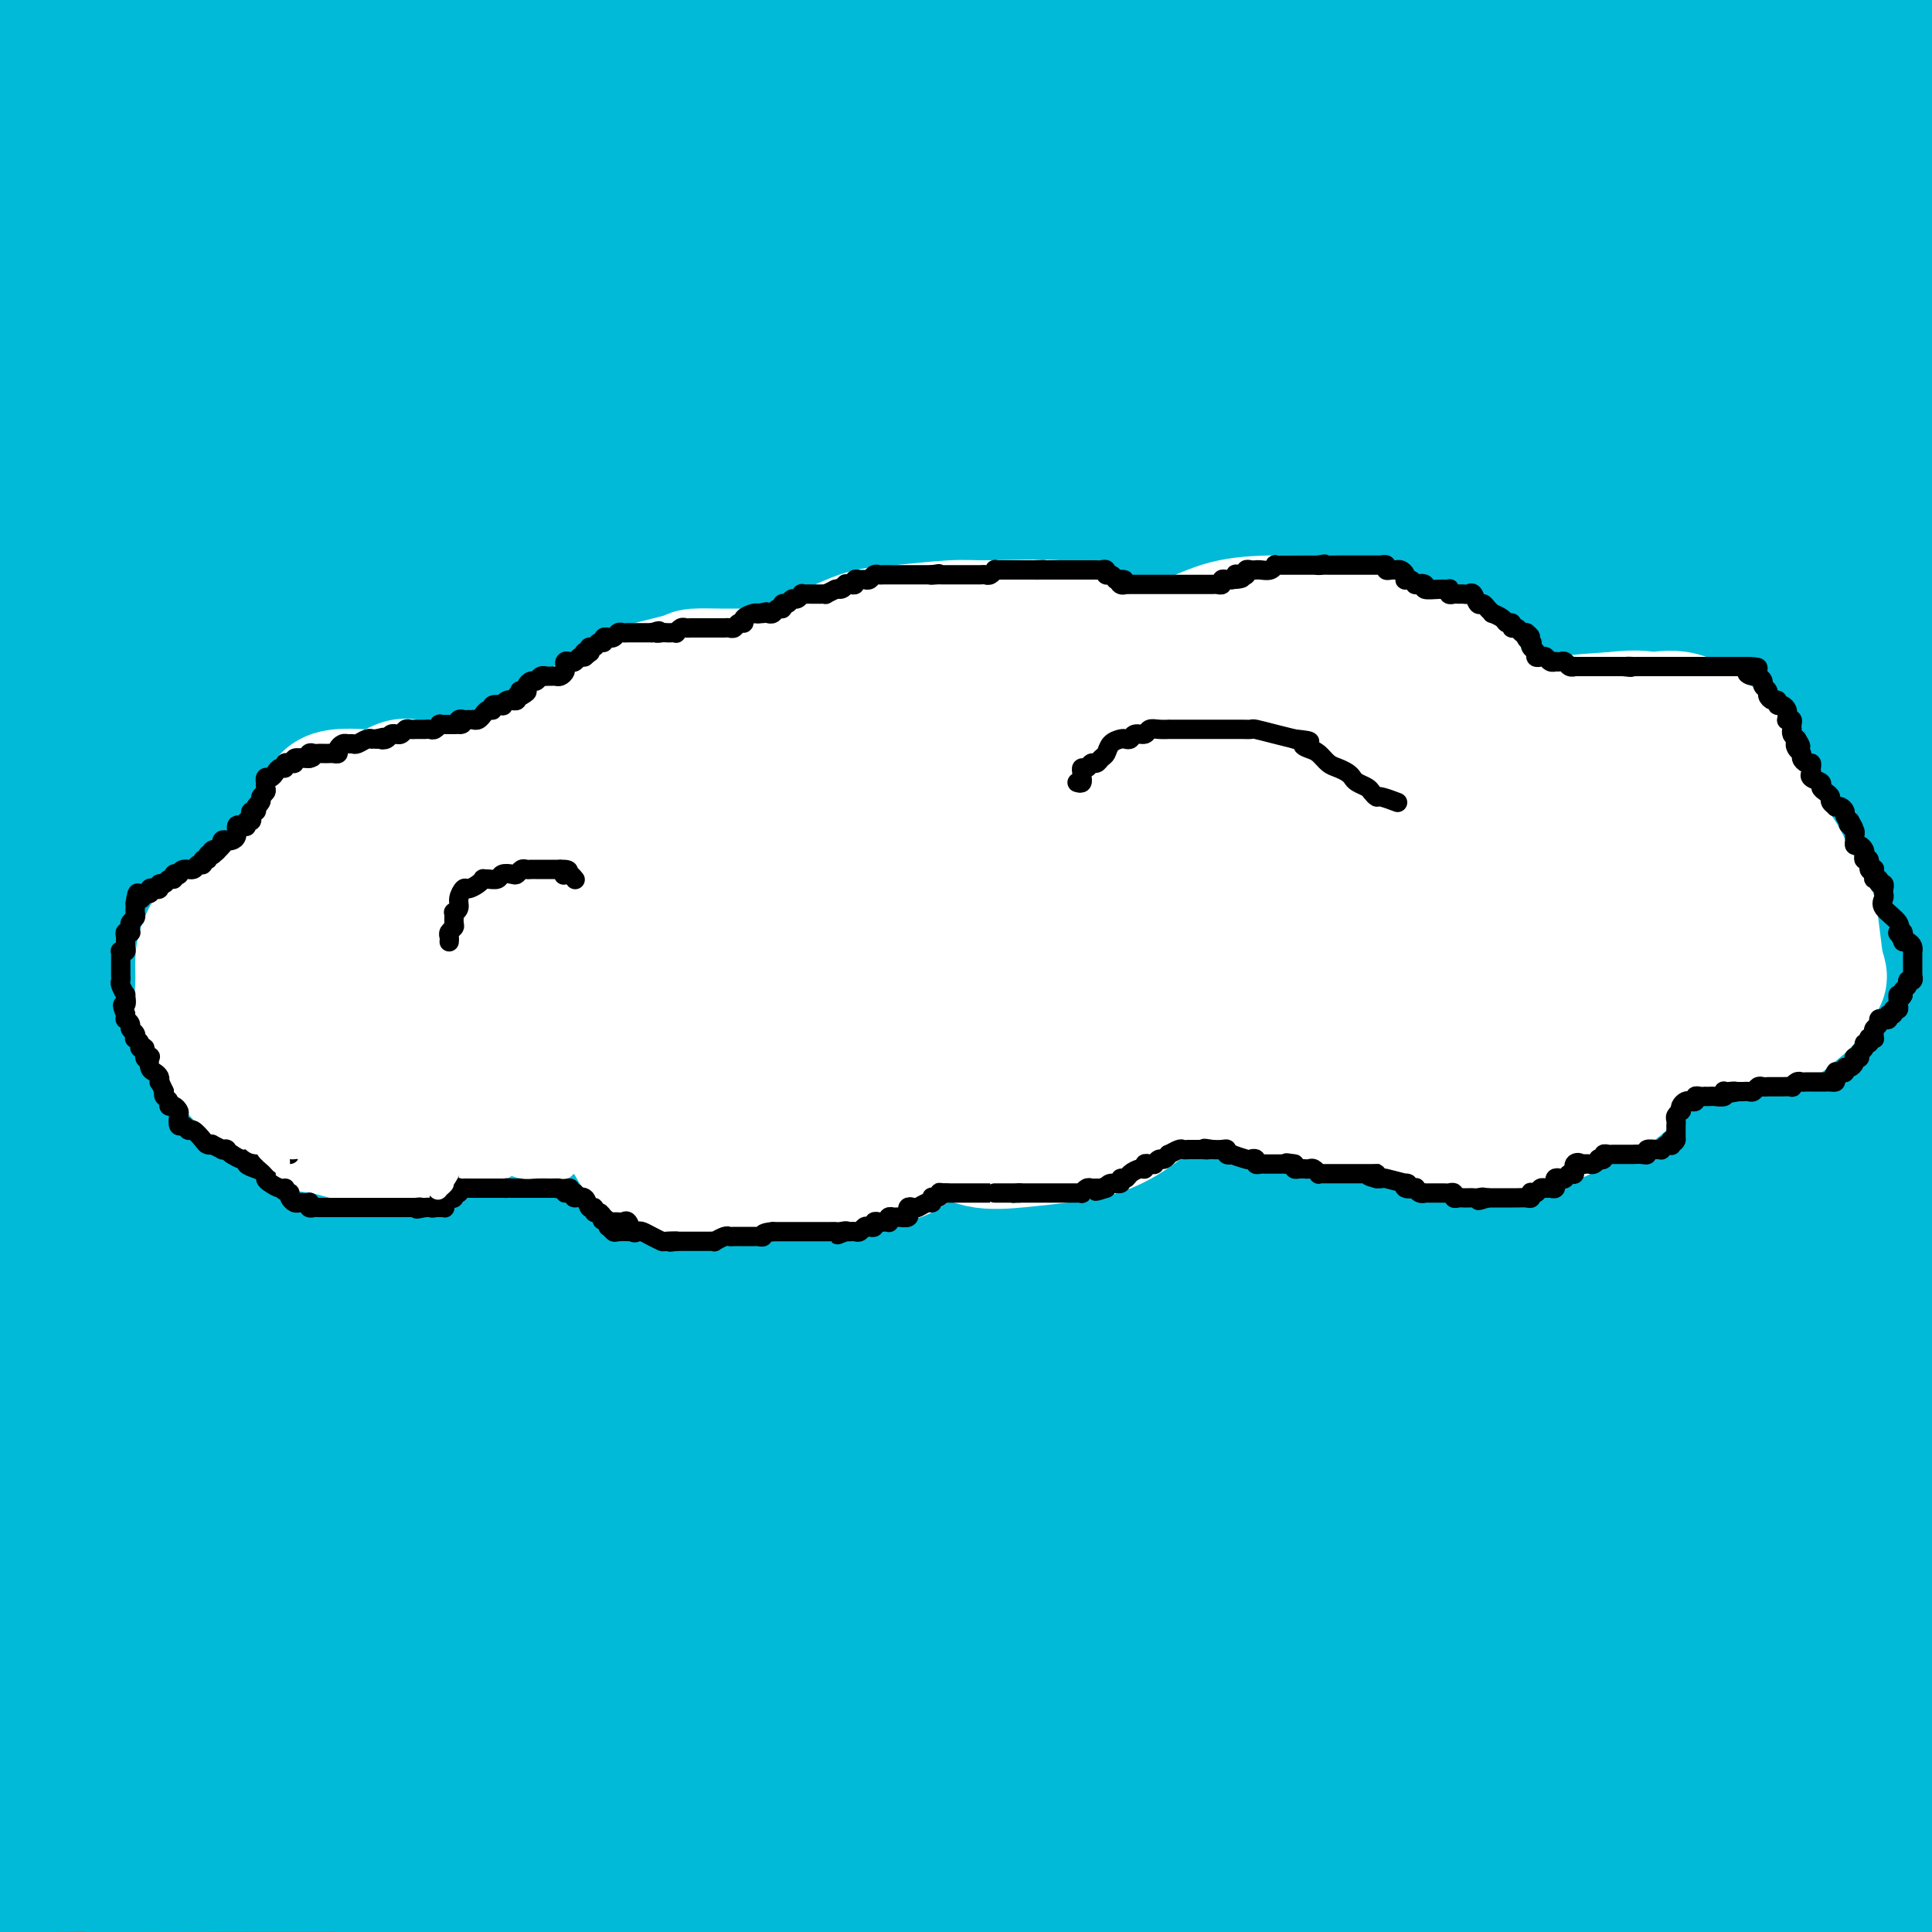 <svg viewBox='0 0 400 400' version='1.1' xmlns='http://www.w3.org/2000/svg' xmlns:xlink='http://www.w3.org/1999/xlink'><rect x="0" y="0" width="400" height="400" fill="#808080" stroke="none"/><g fill='none' stroke='#00BAD8' stroke-width='28' stroke-linecap='round' stroke-linejoin='round'><path d='M-1,385c-0.167,0.427 -0.333,0.854 0,1c0.333,0.146 1.167,0.011 3,0c1.833,-0.011 4.667,0.102 9,0c4.333,-0.102 10.166,-0.421 17,-1c6.834,-0.579 14.671,-1.420 21,-2c6.329,-0.580 11.151,-0.900 16,-1c4.849,-0.100 9.724,0.019 15,0c5.276,-0.019 10.952,-0.176 17,0c6.048,0.176 12.468,0.686 24,0c11.532,-0.686 28.174,-2.570 46,-4c17.826,-1.430 36.835,-2.408 66,-5c29.165,-2.592 68.488,-6.798 93,-10c24.512,-3.202 34.215,-5.401 43,-7c8.785,-1.599 16.653,-2.600 22,-3c5.347,-0.400 8.174,-0.200 11,0'/><path d='M390,356c2.149,-0.051 4.297,-0.102 0,0c-4.297,0.102 -15.041,0.356 -31,1c-15.959,0.644 -37.135,1.676 -62,3c-24.865,1.324 -53.421,2.939 -81,5c-27.579,2.061 -54.183,4.566 -78,6c-23.817,1.434 -44.846,1.796 -62,3c-17.154,1.204 -30.431,3.251 -36,4c-5.569,0.749 -3.429,0.199 -3,0c0.429,-0.199 -0.854,-0.046 -1,0c-0.146,0.046 0.846,-0.014 1,0c0.154,0.014 -0.528,0.100 6,0c6.528,-0.100 20.268,-0.388 30,-1c9.732,-0.612 15.456,-1.547 32,-2c16.544,-0.453 43.908,-0.422 82,-2c38.092,-1.578 86.913,-4.765 115,-7c28.087,-2.235 35.441,-3.519 42,-4c6.559,-0.481 12.323,-0.159 15,0c2.677,0.159 2.266,0.156 1,0c-1.266,-0.156 -3.387,-0.464 -12,0c-8.613,0.464 -23.719,1.701 -44,3c-20.281,1.299 -45.738,2.660 -76,5c-30.262,2.340 -65.328,5.658 -97,8c-31.672,2.342 -59.950,3.707 -82,5c-22.050,1.293 -37.871,2.512 -47,3c-9.129,0.488 -11.564,0.244 -14,0'/><path d='M29,386c-8.209,0.037 -16.418,0.073 0,0c16.418,-0.073 57.463,-0.257 100,0c42.537,0.257 86.568,0.954 131,2c44.432,1.046 89.266,2.442 123,3c33.734,0.558 56.367,0.279 79,0'/><path d='M378,380c2.852,-0.003 5.705,-0.007 0,0c-5.705,0.007 -19.967,0.023 -45,0c-25.033,-0.023 -60.837,-0.086 -87,0c-26.163,0.086 -42.686,0.320 -54,1c-11.314,0.680 -17.418,1.806 -18,2c-0.582,0.194 4.358,-0.543 13,0c8.642,0.543 20.984,2.367 37,3c16.016,0.633 35.705,0.077 58,0c22.295,-0.077 47.195,0.325 68,0c20.805,-0.325 37.516,-1.379 47,-2c9.484,-0.621 11.742,-0.811 14,-1'/><path d='M388,374c3.890,0.582 7.779,1.163 0,0c-7.779,-1.163 -27.227,-4.072 -52,-5c-24.773,-0.928 -54.871,0.125 -88,0c-33.129,-0.125 -69.290,-1.429 -97,1c-27.710,2.429 -46.971,8.589 -58,12c-11.029,3.411 -13.826,4.071 -15,5c-1.174,0.929 -0.723,2.127 3,3c3.723,0.873 10.720,1.419 32,1c21.280,-0.419 56.845,-1.805 98,-3c41.155,-1.195 87.902,-2.199 133,-4c45.098,-1.801 88.549,-4.401 132,-7'/><path d='M370,363c24.000,-0.089 48.000,-0.178 0,0c-48.000,0.178 -168.000,0.622 -251,1c-83.000,0.378 -129.000,0.689 -175,1'/><path d='M86,342c-4.178,0.089 -8.356,0.178 0,0c8.356,-0.178 29.244,-0.622 91,-3c61.756,-2.378 164.378,-6.689 267,-11'/><path d='M193,340c13.833,-0.690 27.667,-1.381 0,0c-27.667,1.381 -96.833,4.833 -133,7c-36.167,2.167 -39.333,3.048 -49,4c-9.667,0.952 -25.833,1.976 -42,3'/><path d='M6,349c-15.774,0.483 -31.547,0.967 0,0c31.547,-0.967 110.415,-3.383 148,-5c37.585,-1.617 33.888,-2.435 61,-3c27.112,-0.565 85.032,-0.876 125,-2c39.968,-1.124 61.984,-3.062 84,-5'/><path d='M366,329c3.013,-0.094 6.027,-0.188 0,0c-6.027,0.188 -21.094,0.657 -49,-1c-27.906,-1.657 -68.652,-5.441 -106,-7c-37.348,-1.559 -71.299,-0.895 -96,-1c-24.701,-0.105 -40.153,-0.980 -45,-2c-4.847,-1.020 0.911,-2.185 3,-3c2.089,-0.815 0.508,-1.280 14,-3c13.492,-1.720 42.055,-4.694 79,-8c36.945,-3.306 82.270,-6.945 128,-9c45.730,-2.055 91.865,-2.528 138,-3'/><path d='M366,287c4.649,0.065 9.298,0.131 0,0c-9.298,-0.131 -32.542,-0.458 -76,0c-43.458,0.458 -107.131,1.702 -160,3c-52.869,1.298 -94.935,2.649 -137,4'/><path d='M90,299c-15.111,0.000 -30.222,0.000 0,0c30.222,0.000 105.778,0.000 169,-1c63.222,-1.000 114.111,-3.000 165,-5'/><path d='M343,287c5.798,-0.024 11.595,-0.048 0,0c-11.595,0.048 -40.583,0.167 -95,0c-54.417,-0.167 -134.262,-0.619 -198,0c-63.738,0.619 -111.369,2.310 -159,4'/><path d='M60,272c-29.500,1.417 -59.000,2.833 0,0c59.000,-2.833 206.500,-9.917 354,-17'/><path d='M366,232c4.786,-0.006 9.571,-0.012 0,0c-9.571,0.012 -33.500,0.042 -76,0c-42.500,-0.042 -103.571,-0.155 -165,2c-61.429,2.155 -123.214,6.577 -185,11'/><path d='M118,255c-17.232,0.470 -34.464,0.940 0,0c34.464,-0.940 120.625,-3.292 167,-4c46.375,-0.708 52.964,0.226 75,0c22.036,-0.226 59.518,-1.613 97,-3'/><path d='M337,267c4.149,-0.446 8.298,-0.893 0,0c-8.298,0.893 -29.042,3.125 -71,7c-41.958,3.875 -105.131,9.393 -159,13c-53.869,3.607 -98.435,5.304 -143,7'/><path d='M105,291c-5.310,0.333 -10.619,0.667 0,0c10.619,-0.667 37.167,-2.333 78,-4c40.833,-1.667 95.952,-3.333 135,-5c39.048,-1.667 62.024,-3.333 85,-5'/><path d='M397,277c9.967,-0.478 19.933,-0.957 0,0c-19.933,0.957 -69.766,3.349 -96,4c-26.234,0.651 -28.871,-0.440 -63,1c-34.129,1.440 -99.751,5.411 -154,8c-54.249,2.589 -97.124,3.794 -140,5'/><path d='M86,302c-17.178,-0.333 -34.356,-0.667 0,0c34.356,0.667 120.244,2.333 183,3c62.756,0.667 102.378,0.333 142,0'/><path d='M298,303c15.286,0.113 30.571,0.226 0,0c-30.571,-0.226 -107.000,-0.792 -165,-1c-58.000,-0.208 -97.571,-0.060 -120,0c-22.429,0.060 -27.714,0.030 -33,0'/><path d='M34,299c-8.344,-0.022 -16.689,-0.044 0,0c16.689,0.044 58.411,0.155 97,1c38.589,0.845 74.045,2.426 107,3c32.955,0.574 63.409,0.143 79,0c15.591,-0.143 16.319,0.003 23,0c6.681,-0.003 19.315,-0.156 1,0c-18.315,0.156 -67.579,0.619 -93,1c-25.421,0.381 -26.998,0.679 -61,2c-34.002,1.321 -100.429,3.663 -159,6c-58.571,2.337 -109.285,4.668 -160,7'/><path d='M106,323c-18.511,0.556 -37.022,1.111 0,0c37.022,-1.111 129.578,-3.889 194,-6c64.422,-2.111 100.711,-3.556 137,-5'/><path d='M344,325c4.768,-0.452 9.536,-0.905 0,0c-9.536,0.905 -33.375,3.167 -78,8c-44.625,4.833 -110.036,12.238 -162,17c-51.964,4.762 -90.482,6.881 -129,9'/><path d='M75,342c-3.356,0.436 -6.712,0.872 0,0c6.712,-0.872 23.492,-3.051 48,-7c24.508,-3.949 56.745,-9.668 76,-14c19.255,-4.332 25.527,-7.277 29,-9c3.473,-1.723 4.147,-2.225 5,-3c0.853,-0.775 1.883,-1.824 -33,0c-34.883,1.824 -105.681,6.521 -155,10c-49.319,3.479 -77.160,5.739 -105,8'/><path d='M171,305c-5.346,0.196 -10.693,0.393 0,0c10.693,-0.393 37.425,-1.374 68,-3c30.575,-1.626 64.995,-3.896 81,-5c16.005,-1.104 13.597,-1.042 13,0c-0.597,1.042 0.618,3.064 -17,6c-17.618,2.936 -54.071,6.786 -91,10c-36.929,3.214 -74.336,5.794 -105,8c-30.664,2.206 -54.585,4.039 -69,5c-14.415,0.961 -19.322,1.049 -23,1c-3.678,-0.049 -6.126,-0.235 -3,0c3.126,0.235 11.824,0.890 27,0c15.176,-0.890 36.828,-3.326 59,-6c22.172,-2.674 44.865,-5.585 65,-9c20.135,-3.415 37.714,-7.334 45,-9c7.286,-1.666 4.280,-1.081 3,-1c-1.280,0.081 -0.835,-0.344 -4,-1c-3.165,-0.656 -9.939,-1.543 -31,0c-21.061,1.543 -56.410,5.515 -82,9c-25.590,3.485 -41.420,6.482 -50,8c-8.580,1.518 -9.910,1.556 -11,2c-1.090,0.444 -1.942,1.295 -5,2c-3.058,0.705 -8.323,1.263 14,0c22.323,-1.263 72.235,-4.349 112,-7c39.765,-2.651 69.385,-4.867 101,-8c31.615,-3.133 65.227,-7.182 84,-10c18.773,-2.818 22.708,-4.406 25,-5c2.292,-0.594 2.941,-0.194 -3,0c-5.941,0.194 -18.470,0.182 -41,1c-22.530,0.818 -55.060,2.467 -89,3c-33.940,0.533 -69.292,-0.049 -100,0c-30.708,0.049 -56.774,0.728 -76,0c-19.226,-0.728 -31.613,-2.864 -44,-5'/><path d='M24,291c-6.172,-2.741 0.398,-7.093 -1,-9c-1.398,-1.907 -10.764,-1.368 16,-5c26.764,-3.632 89.659,-11.434 134,-16c44.341,-4.566 70.127,-5.896 90,-8c19.873,-2.104 33.832,-4.982 41,-6c7.168,-1.018 7.544,-0.175 8,0c0.456,0.175 0.990,-0.317 -8,1c-8.990,1.317 -27.506,4.441 -49,8c-21.494,3.559 -45.968,7.551 -67,11c-21.032,3.449 -38.622,6.355 -54,9c-15.378,2.645 -28.544,5.030 -34,6c-5.456,0.970 -3.203,0.523 -1,0c2.203,-0.523 4.357,-1.124 11,-3c6.643,-1.876 17.775,-5.027 41,-10c23.225,-4.973 58.543,-11.769 77,-16c18.457,-4.231 20.051,-5.896 22,-7c1.949,-1.104 4.251,-1.647 1,-2c-3.251,-0.353 -12.057,-0.517 -33,0c-20.943,0.517 -54.023,1.716 -89,4c-34.977,2.284 -71.851,5.653 -105,8c-33.149,2.347 -62.575,3.674 -92,5'/><path d='M131,249c-7.425,0.391 -14.850,0.782 0,0c14.850,-0.782 51.975,-2.736 74,-4c22.025,-1.264 28.949,-1.836 33,-2c4.051,-0.164 5.229,0.080 4,0c-1.229,-0.080 -4.866,-0.485 -20,0c-15.134,0.485 -41.767,1.861 -69,3c-27.233,1.139 -55.067,2.040 -87,4c-31.933,1.960 -67.967,4.980 -104,8'/><path d='M41,254c-10.131,0.661 -20.262,1.321 0,0c20.262,-1.321 70.917,-4.625 123,-8c52.083,-3.375 105.595,-6.821 154,-10c48.405,-3.179 91.702,-6.089 135,-9'/><path d='M354,224c18.847,-1.090 37.694,-2.181 0,0c-37.694,2.181 -131.930,7.632 -175,10c-43.070,2.368 -34.973,1.652 -50,3c-15.027,1.348 -53.177,4.761 -70,7c-16.823,2.239 -12.317,3.304 -10,4c2.317,0.696 2.446,1.022 6,2c3.554,0.978 10.534,2.610 51,0c40.466,-2.610 114.419,-9.460 178,-15c63.581,-5.540 116.791,-9.770 170,-14'/><path d='M344,227c2.396,-0.127 4.792,-0.254 0,0c-4.792,0.254 -16.772,0.889 -60,5c-43.228,4.111 -117.706,11.698 -152,15c-34.294,3.302 -28.406,2.321 -35,3c-6.594,0.679 -25.669,3.020 -34,4c-8.331,0.980 -5.917,0.600 2,-1c7.917,-1.600 21.339,-4.418 46,-7c24.661,-2.582 60.563,-4.926 98,-8c37.437,-3.074 76.411,-6.878 128,-12c51.589,-5.122 115.795,-11.561 180,-18'/><path d='M366,202c9.388,0.566 18.776,1.132 0,0c-18.776,-1.132 -65.716,-3.961 -104,-5c-38.284,-1.039 -67.913,-0.289 -91,0c-23.087,0.289 -39.632,0.118 -48,0c-8.368,-0.118 -8.560,-0.184 -10,0c-1.440,0.184 -4.128,0.616 4,0c8.128,-0.616 27.073,-2.281 52,-4c24.927,-1.719 55.836,-3.491 105,-6c49.164,-2.509 116.582,-5.754 184,-9'/><path d='M335,183c12.613,-0.881 25.226,-1.762 0,0c-25.226,1.762 -88.292,6.167 -142,10c-53.708,3.833 -98.060,7.095 -133,11c-34.940,3.905 -60.470,8.452 -86,13'/><path d='M0,215c-8.853,0.794 -17.707,1.589 0,0c17.707,-1.589 61.973,-5.560 104,-10c42.027,-4.440 81.815,-9.349 128,-14c46.185,-4.651 98.767,-9.043 130,-12c31.233,-2.957 41.116,-4.478 51,-6'/><path d='M368,168c17.333,-1.214 34.667,-2.429 0,0c-34.667,2.429 -121.333,8.500 -189,14c-67.667,5.500 -116.333,10.429 -162,15c-45.667,4.571 -88.333,8.786 -131,13'/><path d='M105,190c-15.711,1.867 -31.422,3.733 0,0c31.422,-3.733 109.978,-13.067 177,-20c67.022,-6.933 122.511,-11.467 178,-16'/><path d='M380,168c24.780,-3.786 49.560,-7.571 0,0c-49.560,7.571 -173.458,26.500 -232,35c-58.542,8.500 -51.726,6.571 -71,9c-19.274,2.429 -64.637,9.214 -110,16'/><path d='M114,190c-4.262,1.077 -8.524,2.155 0,0c8.524,-2.155 29.833,-7.542 71,-15c41.167,-7.458 102.190,-16.988 146,-24c43.810,-7.012 70.405,-11.506 97,-16'/><path d='M306,135c10.289,-0.422 20.578,-0.844 0,0c-20.578,0.844 -72.022,2.956 -134,7c-61.978,4.044 -134.489,10.022 -207,16'/><path d='M93,145c-13.155,1.107 -26.310,2.214 0,0c26.310,-2.214 92.083,-7.750 144,-12c51.917,-4.250 89.976,-7.214 118,-10c28.024,-2.786 46.012,-5.393 64,-8'/><path d='M363,120c10.207,-0.766 20.415,-1.531 0,0c-20.415,1.531 -71.451,5.359 -100,7c-28.549,1.641 -34.609,1.096 -64,1c-29.391,-0.096 -82.112,0.258 -138,3c-55.888,2.742 -114.944,7.871 -174,13'/><path d='M115,140c-27.356,2.444 -54.711,4.889 0,0c54.711,-4.889 191.489,-17.111 259,-23c67.511,-5.889 65.756,-5.444 64,-5'/><path d='M82,111c13.750,-0.750 27.500,-1.500 0,0c-27.500,1.500 -96.250,5.250 -165,9'/><path d='M93,74c-5.815,0.917 -11.631,1.833 0,0c11.631,-1.833 40.708,-6.417 87,-12c46.292,-5.583 109.798,-12.167 157,-17c47.202,-4.833 78.101,-7.917 109,-11'/><path d='M362,39c11.589,-0.893 23.179,-1.786 0,0c-23.179,1.786 -81.125,6.250 -134,13c-52.875,6.750 -100.679,15.786 -142,22c-41.321,6.214 -76.161,9.607 -111,13'/><path d='M19,82c1.548,-0.250 3.095,-0.500 0,0c-3.095,0.500 -10.833,1.750 59,-5c69.833,-6.750 217.238,-21.500 290,-29c72.762,-7.500 70.881,-7.750 69,-8'/><path d='M281,57c25.422,-3.222 50.844,-6.444 0,0c-50.844,6.444 -177.956,22.556 -257,32c-79.044,9.444 -110.022,12.222 -141,15'/><path d='M150,67c-16.778,2.044 -33.556,4.089 0,0c33.556,-4.089 117.444,-14.311 176,-22c58.556,-7.689 91.778,-12.844 125,-18'/><path d='M353,24c2.225,-0.128 4.450,-0.255 0,0c-4.450,0.255 -15.574,0.893 -64,4c-48.426,3.107 -134.153,8.683 -187,12c-52.847,3.317 -72.813,4.376 -85,5c-12.187,0.624 -16.593,0.812 -21,1'/><path d='M11,42c-11.222,1.885 -22.443,3.770 0,0c22.443,-3.770 78.552,-13.196 130,-19c51.448,-5.804 98.236,-7.986 126,-10c27.764,-2.014 36.504,-3.861 57,-6c20.496,-2.139 52.748,-4.569 85,-7'/><path d='M348,7c0.976,0.238 1.952,0.476 0,0c-1.952,-0.476 -6.833,-1.667 -56,1c-49.167,2.667 -142.619,9.190 -202,13c-59.381,3.810 -84.690,4.905 -110,6'/><path d='M13,17c-10.133,1.489 -20.267,2.978 0,0c20.267,-2.978 70.933,-10.422 144,-17c73.067,-6.578 168.533,-12.289 264,-18'/><path d='M45,2c5.167,-0.333 10.333,-0.667 0,0c-10.333,0.667 -36.167,2.333 -62,4'/><path d='M17,8c-14.262,0.530 -28.524,1.060 0,0c28.524,-1.060 99.833,-3.708 136,-5c36.167,-1.292 37.190,-1.226 58,-3c20.810,-1.774 61.405,-5.387 102,-9'/><path d='M71,1c6.467,-0.289 12.933,-0.578 0,0c-12.933,0.578 -45.267,2.022 -62,3c-16.733,0.978 -17.867,1.489 -19,2'/><path d='M59,3c-3.458,0.357 -6.917,0.714 0,0c6.917,-0.714 24.208,-2.500 35,-3c10.792,-0.500 15.083,0.286 43,-1c27.917,-1.286 79.458,-4.643 131,-8'/><path d='M245,5c1.589,-0.674 3.179,-1.348 0,0c-3.179,1.348 -11.126,4.717 -25,8c-13.874,3.283 -33.676,6.481 -51,10c-17.324,3.519 -32.169,7.359 -40,9c-7.831,1.641 -8.648,1.082 -7,1c1.648,-0.082 5.762,0.312 -2,1c-7.762,0.688 -27.400,1.669 6,0c33.400,-1.669 119.839,-5.988 162,-8c42.161,-2.012 40.046,-1.718 69,-3c28.954,-1.282 88.977,-4.141 149,-7'/><path d='M343,22c4.318,-0.269 8.636,-0.537 0,0c-8.636,0.537 -30.226,1.880 -58,4c-27.774,2.120 -61.730,5.017 -83,7c-21.270,1.983 -29.853,3.051 -36,4c-6.147,0.949 -9.859,1.779 -10,2c-0.141,0.221 3.288,-0.167 -1,0c-4.288,0.167 -16.294,0.890 6,0c22.294,-0.890 78.887,-3.394 107,-5c28.113,-1.606 27.747,-2.316 50,-4c22.253,-1.684 67.127,-4.342 112,-7'/><path d='M290,31c4.453,-0.276 8.907,-0.553 0,0c-8.907,0.553 -31.174,1.934 -68,5c-36.826,3.066 -88.209,7.816 -126,11c-37.791,3.184 -61.989,4.800 -74,6c-12.011,1.200 -11.834,1.983 -10,2c1.834,0.017 5.326,-0.733 12,-1c6.674,-0.267 16.531,-0.051 52,-2c35.469,-1.949 96.549,-6.063 142,-8c45.451,-1.937 75.272,-1.696 104,-2c28.728,-0.304 56.364,-1.152 84,-2'/><path d='M320,52c9.329,-0.932 18.657,-1.864 0,0c-18.657,1.864 -65.300,6.524 -90,9c-24.700,2.476 -27.456,2.767 -53,5c-25.544,2.233 -73.877,6.409 -100,8c-26.123,1.591 -30.035,0.597 -44,1c-13.965,0.403 -37.982,2.201 -62,4'/><path d='M46,73c-22.718,1.361 -45.436,2.722 0,0c45.436,-2.722 159.026,-9.527 209,-12c49.974,-2.473 36.333,-0.614 44,-1c7.667,-0.386 36.643,-3.016 49,-4c12.357,-0.984 8.097,-0.323 8,0c-0.097,0.323 3.971,0.308 6,0c2.029,-0.308 2.021,-0.909 -8,1c-10.021,1.909 -30.055,6.329 -41,9c-10.945,2.671 -12.800,3.592 -32,6c-19.200,2.408 -55.746,6.302 -95,10c-39.254,3.698 -81.215,7.199 -114,10c-32.785,2.801 -56.392,4.900 -80,7'/><path d='M20,88c-7.293,2.096 -14.587,4.191 0,0c14.587,-4.191 51.054,-14.670 95,-22c43.946,-7.330 95.370,-11.512 126,-14c30.630,-2.488 40.466,-3.282 64,-5c23.534,-1.718 60.767,-4.359 98,-7'/><path d='M333,72c12.726,-2.024 25.452,-4.048 0,0c-25.452,4.048 -89.083,14.167 -122,19c-32.917,4.833 -35.119,4.381 -69,7c-33.881,2.619 -99.440,8.310 -165,14'/><path d='M5,101c-8.296,1.291 -16.593,2.583 0,0c16.593,-2.583 58.074,-9.040 99,-14c40.926,-4.960 81.297,-8.423 116,-11c34.703,-2.577 63.737,-4.268 84,-6c20.263,-1.732 31.756,-3.505 36,-4c4.244,-0.495 1.239,0.286 0,1c-1.239,0.714 -0.714,1.359 -9,4c-8.286,2.641 -25.385,7.276 -32,10c-6.615,2.724 -2.747,3.535 -26,9c-23.253,5.465 -73.628,15.584 -120,24c-46.372,8.416 -88.743,15.131 -107,18c-18.257,2.869 -12.402,1.893 -12,2c0.402,0.107 -4.650,1.297 -6,2c-1.350,0.703 1.000,0.921 17,0c16.000,-0.921 45.649,-2.979 81,-6c35.351,-3.021 76.402,-7.006 123,-11c46.598,-3.994 98.742,-7.998 142,-12c43.258,-4.002 77.629,-8.001 112,-12'/><path d='M383,110c11.639,-1.366 23.277,-2.733 0,0c-23.277,2.733 -81.471,9.565 -131,15c-49.529,5.435 -90.394,9.472 -126,14c-35.606,4.528 -65.952,9.546 -82,13c-16.048,3.454 -17.797,5.344 -19,6c-1.203,0.656 -1.861,0.076 0,0c1.861,-0.076 6.241,0.351 23,-3c16.759,-3.351 45.897,-10.479 74,-16c28.103,-5.521 55.172,-9.435 104,-19c48.828,-9.565 119.414,-24.783 190,-40'/><path d='M365,74c2.026,-0.202 4.052,-0.403 0,0c-4.052,0.403 -14.182,1.412 -35,5c-20.818,3.588 -52.325,9.755 -83,15c-30.675,5.245 -60.516,9.568 -85,13c-24.484,3.432 -43.609,5.971 -53,7c-9.391,1.029 -9.049,0.547 -9,0c0.049,-0.547 -0.194,-1.158 10,-4c10.194,-2.842 30.825,-7.917 56,-14c25.175,-6.083 54.893,-13.176 85,-19c30.107,-5.824 60.602,-10.378 93,-15c32.398,-4.622 66.699,-9.311 101,-14'/><path d='M399,69c6.497,-2.471 12.994,-4.943 0,0c-12.994,4.943 -45.479,17.299 -62,23c-16.521,5.701 -17.077,4.747 -30,9c-12.923,4.253 -38.211,13.712 -51,19c-12.789,5.288 -13.079,6.406 -14,7c-0.921,0.594 -2.474,0.664 0,0c2.474,-0.664 8.974,-2.063 26,-6c17.026,-3.937 44.579,-10.410 72,-17c27.421,-6.590 54.711,-13.295 82,-20'/><path d='M373,86c3.275,-0.489 6.550,-0.979 0,0c-6.550,0.979 -22.925,3.425 -53,6c-30.075,2.575 -73.850,5.279 -110,9c-36.150,3.721 -64.676,8.460 -86,13c-21.324,4.540 -35.447,8.881 -43,11c-7.553,2.119 -8.538,2.016 -8,2c0.538,-0.016 2.598,0.054 1,0c-1.598,-0.054 -6.854,-0.231 31,-8c37.854,-7.769 118.819,-23.130 156,-30c37.181,-6.870 30.577,-5.249 43,-8c12.423,-2.751 43.872,-9.875 58,-13c14.128,-3.125 10.936,-2.250 11,-2c0.064,0.250 3.385,-0.125 3,0c-0.385,0.125 -4.475,0.748 -16,4c-11.525,3.252 -30.485,9.132 -53,17c-22.515,7.868 -48.587,17.725 -74,29c-25.413,11.275 -50.168,23.969 -74,34c-23.832,10.031 -46.741,17.399 -64,23c-17.259,5.601 -28.869,9.436 -34,11c-5.131,1.564 -3.783,0.858 -6,1c-2.217,0.142 -7.998,1.130 5,-2c12.998,-3.130 44.776,-10.380 74,-16c29.224,-5.620 55.895,-9.609 86,-14c30.105,-4.391 63.644,-9.182 95,-13c31.356,-3.818 60.530,-6.662 78,-8c17.470,-1.338 23.235,-1.169 29,-1'/><path d='M366,138c2.352,-0.601 4.705,-1.203 0,0c-4.705,1.203 -16.467,4.209 -42,7c-25.533,2.791 -64.836,5.367 -105,8c-40.164,2.633 -81.190,5.324 -120,7c-38.810,1.676 -75.405,2.338 -112,3'/><path d='M64,145c-3.175,0.178 -6.349,0.356 0,0c6.349,-0.356 22.222,-1.246 51,-3c28.778,-1.754 70.463,-4.372 105,-7c34.537,-2.628 61.927,-5.268 76,-6c14.073,-0.732 14.828,0.442 29,-3c14.172,-3.442 41.761,-11.500 -11,0c-52.761,11.500 -185.873,42.559 -246,58c-60.127,15.441 -47.271,15.265 -42,15c5.271,-0.265 2.956,-0.618 13,-2c10.044,-1.382 32.447,-3.791 59,-8c26.553,-4.209 57.258,-10.218 84,-15c26.742,-4.782 49.522,-8.338 66,-12c16.478,-3.662 26.654,-7.429 32,-9c5.346,-1.571 5.860,-0.946 6,-1c0.140,-0.054 -0.095,-0.788 -5,0c-4.905,0.788 -14.480,3.098 -46,6c-31.520,2.902 -84.986,6.397 -127,9c-42.014,2.603 -72.575,4.315 -98,6c-25.425,1.685 -45.712,3.342 -66,5'/><path d='M10,162c-5.865,0.504 -11.729,1.008 0,0c11.729,-1.008 41.052,-3.528 67,-6c25.948,-2.472 48.522,-4.897 61,-6c12.478,-1.103 14.860,-0.884 20,-1c5.140,-0.116 13.037,-0.569 18,-1c4.963,-0.431 6.993,-0.842 4,0c-2.993,0.842 -11.007,2.936 -20,6c-8.993,3.064 -18.964,7.099 -29,11c-10.036,3.901 -20.139,7.670 -33,13c-12.861,5.330 -28.482,12.222 -34,15c-5.518,2.778 -0.934,1.440 0,1c0.934,-0.440 -1.780,0.016 7,0c8.780,-0.016 29.056,-0.504 63,-2c33.944,-1.496 81.555,-3.999 130,-7c48.445,-3.001 97.722,-6.501 147,-10'/><path d='M303,196c4.697,-0.127 9.394,-0.254 0,0c-9.394,0.254 -32.878,0.889 -61,3c-28.122,2.111 -60.881,5.697 -77,7c-16.119,1.303 -15.599,0.321 -16,0c-0.401,-0.321 -1.723,0.019 5,-2c6.723,-2.019 21.493,-6.397 41,-11c19.507,-4.603 43.752,-9.432 73,-14c29.248,-4.568 63.499,-8.877 95,-12c31.501,-3.123 60.250,-5.062 89,-7'/><path d='M389,184c2.227,-0.347 4.453,-0.693 0,0c-4.453,0.693 -15.586,2.427 -35,5c-19.414,2.573 -47.108,5.987 -65,8c-17.892,2.013 -25.981,2.625 -31,3c-5.019,0.375 -6.968,0.512 -7,0c-0.032,-0.512 1.853,-1.673 3,-2c1.147,-0.327 1.555,0.180 6,0c4.445,-0.180 12.928,-1.049 24,-2c11.072,-0.951 24.735,-1.986 47,-4c22.265,-2.014 53.133,-5.007 84,-8'/><path d='M356,192c-0.621,-0.164 -1.242,-0.327 0,0c1.242,0.327 4.346,1.146 -25,4c-29.346,2.854 -91.142,7.745 -125,10c-33.858,2.255 -39.780,1.875 -44,2c-4.220,0.125 -6.740,0.754 -8,1c-1.260,0.246 -1.260,0.110 -2,0c-0.740,-0.110 -2.220,-0.195 1,0c3.220,0.195 11.142,0.671 23,0c11.858,-0.671 27.654,-2.488 63,-5c35.346,-2.512 90.242,-5.718 131,-8c40.758,-2.282 67.379,-3.641 94,-5'/><path d='M389,207c7.206,-1.058 14.413,-2.115 0,0c-14.413,2.115 -50.444,7.404 -70,10c-19.556,2.596 -22.636,2.499 -44,5c-21.364,2.501 -61.013,7.600 -92,11c-30.987,3.400 -53.312,5.101 -66,6c-12.688,0.899 -15.740,0.995 -15,1c0.740,0.005 5.270,-0.081 21,-3c15.730,-2.919 42.658,-8.670 71,-13c28.342,-4.330 58.098,-7.237 95,-11c36.902,-3.763 80.951,-8.381 125,-13'/><path d='M388,207c11.011,-1.684 22.022,-3.368 0,0c-22.022,3.368 -77.078,11.789 -100,16c-22.922,4.211 -13.710,4.211 -58,10c-44.290,5.789 -142.083,17.368 -193,23c-50.917,5.632 -54.959,5.316 -59,5'/><path d='M4,262c-13.250,1.440 -26.499,2.880 0,0c26.499,-2.880 92.747,-10.082 119,-13c26.253,-2.918 12.511,-1.554 8,-1c-4.511,0.554 0.208,0.298 3,0c2.792,-0.298 3.655,-0.636 -3,1c-6.655,1.636 -20.830,5.248 -31,7c-10.170,1.752 -16.334,1.643 -35,4c-18.666,2.357 -49.833,7.178 -81,12'/><path d='M29,271c-0.372,0.091 -0.744,0.182 0,0c0.744,-0.182 2.602,-0.637 4,-1c1.398,-0.363 2.334,-0.633 3,-1c0.666,-0.367 1.063,-0.830 1,-1c-0.063,-0.170 -0.584,-0.045 -4,0c-3.416,0.045 -9.727,0.012 -16,0c-6.273,-0.012 -12.506,-0.003 -16,0c-3.494,0.003 -4.247,0.002 -5,0'/><path d='M46,258c-2.169,0.374 -4.338,0.748 0,0c4.338,-0.748 15.182,-2.618 34,-8c18.818,-5.382 45.609,-14.276 70,-21c24.391,-6.724 46.380,-11.276 59,-15c12.620,-3.724 15.870,-6.619 18,-8c2.130,-1.381 3.141,-1.249 1,-1c-2.141,0.249 -7.435,0.614 -14,1c-6.565,0.386 -14.401,0.793 -35,3c-20.599,2.207 -53.963,6.215 -71,8c-17.037,1.785 -17.749,1.347 -26,2c-8.251,0.653 -24.042,2.397 -29,3c-4.958,0.603 0.916,0.063 4,0c3.084,-0.063 3.380,0.350 11,0c7.620,-0.350 22.566,-1.461 37,-3c14.434,-1.539 28.356,-3.504 39,-5c10.644,-1.496 18.008,-2.523 21,-3c2.992,-0.477 1.610,-0.406 5,-1c3.390,-0.594 11.552,-1.855 1,0c-10.552,1.855 -39.818,6.825 -55,9c-15.182,2.175 -16.281,1.555 -20,2c-3.719,0.445 -10.057,1.955 -17,3c-6.943,1.045 -14.490,1.626 -18,2c-3.510,0.374 -2.982,0.541 -3,1c-0.018,0.459 -0.581,1.208 2,0c2.581,-1.208 8.307,-4.375 15,-7c6.693,-2.625 14.355,-4.710 20,-7c5.645,-2.290 9.273,-4.785 13,-7c3.727,-2.215 7.551,-4.149 9,-6c1.449,-1.851 0.522,-3.620 0,-6c-0.522,-2.380 -0.641,-5.372 -2,-8c-1.359,-2.628 -3.960,-4.894 -8,-8c-4.040,-3.106 -9.520,-7.053 -15,-11'/><path d='M92,167c-6.690,-4.762 -11.917,-7.167 -24,-11c-12.083,-3.833 -31.024,-9.095 -45,-13c-13.976,-3.905 -22.988,-6.452 -32,-9'/><path d='M11,101c-1.087,0.294 -2.174,0.589 0,0c2.174,-0.589 7.607,-2.060 17,-6c9.393,-3.940 22.744,-10.348 33,-15c10.256,-4.652 17.416,-7.546 21,-9c3.584,-1.454 3.592,-1.467 4,-2c0.408,-0.533 1.218,-1.585 1,-2c-0.218,-0.415 -1.462,-0.192 -7,1c-5.538,1.192 -15.368,3.354 -23,5c-7.632,1.646 -13.065,2.777 -17,4c-3.935,1.223 -6.372,2.538 -6,3c0.372,0.462 3.555,0.071 19,0c15.445,-0.071 43.154,0.176 77,0c33.846,-0.176 73.830,-0.777 112,-2c38.170,-1.223 74.525,-3.067 99,-4c24.475,-0.933 37.069,-0.955 44,-1c6.931,-0.045 8.198,-0.113 8,0c-0.198,0.113 -1.860,0.409 -6,2c-4.140,1.591 -10.759,4.478 -19,8c-8.241,3.522 -18.103,7.679 -22,10c-3.897,2.321 -1.828,2.806 -1,3c0.828,0.194 0.414,0.097 0,0'/></g>
<g fill='none' stroke='#FFFFFF' stroke-width='28' stroke-linecap='round' stroke-linejoin='round'><path d='M76,187c0.232,-0.344 0.464,-0.687 0,-1c-0.464,-0.313 -1.625,-0.594 -2,-1c-0.375,-0.406 0.037,-0.936 0,-1c-0.037,-0.064 -0.522,0.340 -1,0c-0.478,-0.340 -0.950,-1.423 -1,-2c-0.050,-0.577 0.323,-0.648 0,-1c-0.323,-0.352 -1.340,-0.984 -2,-2c-0.660,-1.016 -0.961,-2.414 -1,-3c-0.039,-0.586 0.186,-0.360 0,-1c-0.186,-0.640 -0.782,-2.146 -1,-3c-0.218,-0.854 -0.058,-1.055 0,-1c0.058,0.055 0.015,0.366 0,0c-0.015,-0.366 -0.001,-1.408 0,-2c0.001,-0.592 -0.012,-0.734 0,-1c0.012,-0.266 0.049,-0.658 0,-1c-0.049,-0.342 -0.186,-0.635 0,-1c0.186,-0.365 0.694,-0.802 2,-1c1.306,-0.198 3.411,-0.158 5,0c1.589,0.158 2.661,0.435 4,0c1.339,-0.435 2.944,-1.580 4,-2c1.056,-0.420 1.562,-0.113 2,0c0.438,0.113 0.808,0.032 1,0c0.192,-0.032 0.208,-0.016 1,0c0.792,0.016 2.362,0.031 3,0c0.638,-0.031 0.346,-0.107 1,0c0.654,0.107 2.256,0.399 3,1c0.744,0.601 0.630,1.512 1,2c0.370,0.488 1.223,0.554 2,1c0.777,0.446 1.478,1.274 2,2c0.522,0.726 0.863,1.350 1,2c0.137,0.650 0.068,1.325 0,2'/><path d='M100,173c1.522,1.984 0.327,1.945 0,2c-0.327,0.055 0.216,0.204 0,1c-0.216,0.796 -1.189,2.238 -2,3c-0.811,0.762 -1.461,0.845 -2,1c-0.539,0.155 -0.968,0.382 -2,1c-1.032,0.618 -2.669,1.627 -4,2c-1.331,0.373 -2.357,0.112 -3,0c-0.643,-0.112 -0.905,-0.074 -1,0c-0.095,0.074 -0.024,0.184 0,0c0.024,-0.184 0.003,-0.663 0,-1c-0.003,-0.337 0.014,-0.531 0,-1c-0.014,-0.469 -0.057,-1.212 0,-2c0.057,-0.788 0.215,-1.622 2,-4c1.785,-2.378 5.198,-6.302 7,-8c1.802,-1.698 1.992,-1.172 4,-2c2.008,-0.828 5.834,-3.010 9,-5c3.166,-1.990 5.673,-3.787 8,-5c2.327,-1.213 4.473,-1.842 6,-2c1.527,-0.158 2.435,0.154 3,0c0.565,-0.154 0.788,-0.774 1,-1c0.212,-0.226 0.412,-0.058 1,0c0.588,0.058 1.564,0.007 2,0c0.436,-0.007 0.331,0.032 1,0c0.669,-0.032 2.112,-0.135 3,0c0.888,0.135 1.221,0.508 2,1c0.779,0.492 2.003,1.105 3,2c0.997,0.895 1.767,2.074 2,3c0.233,0.926 -0.072,1.599 0,2c0.072,0.401 0.519,0.531 0,2c-0.519,1.469 -2.006,4.277 -3,6c-0.994,1.723 -1.497,2.362 -2,3'/><path d='M135,171c-1.261,2.391 -1.914,1.870 -3,2c-1.086,0.130 -2.605,0.913 -4,2c-1.395,1.087 -2.668,2.480 -4,3c-1.332,0.520 -2.725,0.169 -4,0c-1.275,-0.169 -2.432,-0.157 -3,0c-0.568,0.157 -0.546,0.457 -1,0c-0.454,-0.457 -1.382,-1.671 -2,-3c-0.618,-1.329 -0.926,-2.771 -1,-4c-0.074,-1.229 0.085,-2.243 0,-3c-0.085,-0.757 -0.415,-1.255 0,-3c0.415,-1.745 1.576,-4.735 3,-7c1.424,-2.265 3.111,-3.804 4,-5c0.889,-1.196 0.980,-2.047 2,-3c1.020,-0.953 2.969,-2.007 4,-3c1.031,-0.993 1.143,-1.926 4,-3c2.857,-1.074 8.461,-2.288 11,-3c2.539,-0.712 2.015,-0.923 3,-1c0.985,-0.077 3.478,-0.019 5,0c1.522,0.019 2.073,0.000 3,0c0.927,-0.000 2.230,0.019 4,0c1.770,-0.019 4.008,-0.076 5,0c0.992,0.076 0.738,0.287 2,1c1.262,0.713 4.039,1.930 6,3c1.961,1.070 3.104,1.994 4,3c0.896,1.006 1.544,2.095 2,3c0.456,0.905 0.719,1.625 1,3c0.281,1.375 0.581,3.404 1,5c0.419,1.596 0.958,2.758 1,4c0.042,1.242 -0.412,2.565 -1,4c-0.588,1.435 -1.311,2.981 -2,4c-0.689,1.019 -1.345,1.509 -2,2'/><path d='M173,172c-1.351,2.225 -2.229,2.788 -4,3c-1.771,0.212 -4.436,0.073 -6,0c-1.564,-0.073 -2.027,-0.079 -3,0c-0.973,0.079 -2.457,0.245 -3,0c-0.543,-0.245 -0.146,-0.900 0,-2c0.146,-1.100 0.040,-2.646 0,-4c-0.040,-1.354 -0.012,-2.516 0,-4c0.012,-1.484 0.010,-3.289 0,-5c-0.010,-1.711 -0.028,-3.329 0,-5c0.028,-1.671 0.103,-3.397 1,-5c0.897,-1.603 2.617,-3.084 4,-5c1.383,-1.916 2.428,-4.269 4,-6c1.572,-1.731 3.670,-2.842 6,-4c2.330,-1.158 4.892,-2.364 7,-3c2.108,-0.636 3.761,-0.701 7,-1c3.239,-0.299 8.065,-0.831 11,-1c2.935,-0.169 3.981,0.027 8,0c4.019,-0.027 11.012,-0.276 14,0c2.988,0.276 1.973,1.076 2,1c0.027,-0.076 1.097,-1.030 3,0c1.903,1.030 4.640,4.042 6,5c1.360,0.958 1.344,-0.139 2,1c0.656,1.139 1.983,4.512 3,6c1.017,1.488 1.725,1.089 2,2c0.275,0.911 0.116,3.133 0,5c-0.116,1.867 -0.188,3.380 0,5c0.188,1.620 0.636,3.349 0,5c-0.636,1.651 -2.356,3.226 -4,4c-1.644,0.774 -3.212,0.747 -4,1c-0.788,0.253 -0.797,0.787 -1,1c-0.203,0.213 -0.602,0.107 -1,0'/><path d='M227,166c-1.939,1.022 -1.788,0.578 -2,0c-0.212,-0.578 -0.788,-1.291 -1,-2c-0.212,-0.709 -0.060,-1.416 0,-2c0.060,-0.584 0.027,-1.046 0,-2c-0.027,-0.954 -0.047,-2.400 0,-4c0.047,-1.600 0.161,-3.353 1,-5c0.839,-1.647 2.404,-3.187 5,-6c2.596,-2.813 6.224,-6.897 9,-9c2.776,-2.103 4.699,-2.224 7,-3c2.301,-0.776 4.980,-2.208 8,-3c3.020,-0.792 6.381,-0.944 9,-1c2.619,-0.056 4.494,-0.017 6,0c1.506,0.017 2.641,0.012 5,0c2.359,-0.012 5.942,-0.030 8,1c2.058,1.030 2.590,3.109 3,4c0.410,0.891 0.699,0.594 1,2c0.301,1.406 0.613,4.515 1,6c0.387,1.485 0.847,1.346 1,3c0.153,1.654 -0.001,5.101 0,8c0.001,2.899 0.159,5.249 0,7c-0.159,1.751 -0.634,2.902 -2,4c-1.366,1.098 -3.624,2.144 -6,3c-2.376,0.856 -4.870,1.521 -7,2c-2.130,0.479 -3.896,0.773 -6,1c-2.104,0.227 -4.545,0.386 -8,0c-3.455,-0.386 -7.923,-1.316 -12,-2c-4.077,-0.684 -7.764,-1.123 -10,-2c-2.236,-0.877 -3.022,-2.194 -4,-3c-0.978,-0.806 -2.148,-1.102 -3,-2c-0.852,-0.898 -1.386,-2.400 -1,-3c0.386,-0.600 1.693,-0.300 3,0'/><path d='M232,158c0.648,-1.297 1.268,-3.041 2,-4c0.732,-0.959 1.575,-1.134 3,-2c1.425,-0.866 3.431,-2.421 6,-4c2.569,-1.579 5.701,-3.180 9,-5c3.299,-1.820 6.765,-3.859 11,-5c4.235,-1.141 9.237,-1.384 14,-2c4.763,-0.616 9.285,-1.605 12,-2c2.715,-0.395 3.622,-0.198 5,0c1.378,0.198 3.226,0.395 5,2c1.774,1.605 3.475,4.616 5,7c1.525,2.384 2.876,4.142 4,6c1.124,1.858 2.023,3.818 3,6c0.977,2.182 2.033,4.586 3,7c0.967,2.414 1.846,4.839 2,7c0.154,2.161 -0.417,4.057 0,5c0.417,0.943 1.823,0.934 -1,3c-2.823,2.066 -9.876,6.207 -13,8c-3.124,1.793 -2.318,1.239 -3,1c-0.682,-0.239 -2.852,-0.163 -4,0c-1.148,0.163 -1.273,0.411 -2,0c-0.727,-0.411 -2.054,-1.482 -3,-2c-0.946,-0.518 -1.511,-0.484 -2,-1c-0.489,-0.516 -0.903,-1.582 -1,-3c-0.097,-1.418 0.124,-3.188 0,-5c-0.124,-1.812 -0.593,-3.664 0,-6c0.593,-2.336 2.247,-5.154 4,-7c1.753,-1.846 3.605,-2.718 6,-4c2.395,-1.282 5.333,-2.972 8,-4c2.667,-1.028 5.064,-1.392 8,-2c2.936,-0.608 6.410,-1.459 10,-2c3.590,-0.541 7.295,-0.770 11,-1'/><path d='M334,149c6.018,-0.720 6.564,-0.021 8,0c1.436,0.021 3.760,-0.636 6,0c2.240,0.636 4.394,2.566 6,4c1.606,1.434 2.665,2.374 4,5c1.335,2.626 2.946,6.938 4,9c1.054,2.062 1.552,1.874 2,4c0.448,2.126 0.846,6.568 1,9c0.154,2.432 0.063,2.856 0,4c-0.063,1.144 -0.096,3.010 0,4c0.096,0.990 0.323,1.106 0,2c-0.323,0.894 -1.197,2.568 -3,3c-1.803,0.432 -4.536,-0.376 -5,0c-0.464,0.376 1.339,1.937 -4,2c-5.339,0.063 -17.822,-1.371 -23,-2c-5.178,-0.629 -3.052,-0.452 -4,-1c-0.948,-0.548 -4.970,-1.820 -7,-3c-2.030,-1.180 -2.067,-2.268 -2,-3c0.067,-0.732 0.240,-1.107 0,-2c-0.240,-0.893 -0.891,-2.305 0,-4c0.891,-1.695 3.325,-3.672 5,-5c1.675,-1.328 2.592,-2.008 5,-3c2.408,-0.992 6.308,-2.296 9,-3c2.692,-0.704 4.178,-0.807 7,-1c2.822,-0.193 6.982,-0.476 10,0c3.018,0.476 4.896,1.709 7,3c2.104,1.291 4.433,2.638 6,4c1.567,1.362 2.370,2.738 3,4c0.630,1.262 1.086,2.410 2,4c0.914,1.590 2.284,3.620 3,5c0.716,1.380 0.776,2.108 1,4c0.224,1.892 0.612,4.946 1,8'/><path d='M376,200c1.162,3.500 0.567,1.750 0,2c-0.567,0.250 -1.108,2.502 -2,4c-0.892,1.498 -2.137,2.244 -3,3c-0.863,0.756 -1.344,1.524 -3,2c-1.656,0.476 -4.487,0.660 -7,1c-2.513,0.340 -4.709,0.837 -7,1c-2.291,0.163 -4.677,-0.006 -7,0c-2.323,0.006 -4.584,0.189 -7,0c-2.416,-0.189 -4.985,-0.750 -8,-1c-3.015,-0.250 -6.474,-0.190 -9,-1c-2.526,-0.810 -4.120,-2.490 -6,-4c-1.880,-1.510 -4.047,-2.849 -5,-4c-0.953,-1.151 -0.693,-2.112 -1,-3c-0.307,-0.888 -1.179,-1.702 0,-3c1.179,-1.298 4.411,-3.081 6,-4c1.589,-0.919 1.534,-0.975 3,-1c1.466,-0.025 4.451,-0.019 6,0c1.549,0.019 1.660,0.049 3,0c1.340,-0.049 3.908,-0.179 5,0c1.092,0.179 0.708,0.668 1,1c0.292,0.332 1.259,0.507 2,1c0.741,0.493 1.257,1.305 2,3c0.743,1.695 1.713,4.274 2,6c0.287,1.726 -0.109,2.598 0,4c0.109,1.402 0.723,3.333 1,5c0.277,1.667 0.219,3.069 0,4c-0.219,0.931 -0.597,1.390 -2,3c-1.403,1.610 -3.830,4.370 -6,6c-2.170,1.630 -4.084,2.131 -6,3c-1.916,0.869 -3.833,2.105 -6,3c-2.167,0.895 -4.583,1.447 -7,2'/><path d='M315,233c-4.774,1.175 -7.210,0.114 -10,0c-2.790,-0.114 -5.934,0.719 -10,0c-4.066,-0.719 -9.055,-2.991 -14,-5c-4.945,-2.009 -9.848,-3.755 -13,-6c-3.152,-2.245 -4.554,-4.988 -6,-7c-1.446,-2.012 -2.937,-3.291 -4,-5c-1.063,-1.709 -1.697,-3.847 -2,-6c-0.303,-2.153 -0.274,-4.322 0,-7c0.274,-2.678 0.795,-5.866 2,-8c1.205,-2.134 3.095,-3.213 4,-5c0.905,-1.787 0.826,-4.283 2,-6c1.174,-1.717 3.601,-2.656 4,-3c0.399,-0.344 -1.231,-0.092 0,0c1.231,0.092 5.322,0.025 7,0c1.678,-0.025 0.943,-0.009 2,1c1.057,1.009 3.906,3.009 5,4c1.094,0.991 0.432,0.971 1,2c0.568,1.029 2.365,3.106 3,5c0.635,1.894 0.107,3.606 0,5c-0.107,1.394 0.208,2.471 0,5c-0.208,2.529 -0.940,6.509 -2,9c-1.060,2.491 -2.450,3.493 -4,5c-1.550,1.507 -3.261,3.518 -5,5c-1.739,1.482 -3.505,2.435 -5,3c-1.495,0.565 -2.720,0.742 -4,1c-1.280,0.258 -2.616,0.598 -5,0c-2.384,-0.598 -5.816,-2.133 -8,-3c-2.184,-0.867 -3.122,-1.068 -5,-3c-1.878,-1.932 -4.698,-5.597 -6,-8c-1.302,-2.403 -1.086,-3.544 -1,-5c0.086,-1.456 0.043,-3.228 0,-5'/><path d='M241,196c-0.080,-2.677 0.220,-4.370 1,-6c0.780,-1.630 2.038,-3.196 4,-5c1.962,-1.804 4.627,-3.846 7,-5c2.373,-1.154 4.454,-1.419 8,-2c3.546,-0.581 8.556,-1.477 13,-2c4.444,-0.523 8.323,-0.671 12,-1c3.677,-0.329 7.153,-0.838 11,0c3.847,0.838 8.064,3.022 11,4c2.936,0.978 4.591,0.749 7,3c2.409,2.251 5.572,6.981 7,10c1.428,3.019 1.122,4.327 1,7c-0.122,2.673 -0.059,6.712 0,10c0.059,3.288 0.115,5.824 -1,8c-1.115,2.176 -3.399,3.993 -5,5c-1.601,1.007 -2.517,1.206 -5,2c-2.483,0.794 -6.534,2.184 -10,3c-3.466,0.816 -6.349,1.058 -10,1c-3.651,-0.058 -8.070,-0.416 -11,0c-2.930,0.416 -4.372,1.608 -11,0c-6.628,-1.608 -18.441,-6.014 -24,-8c-5.559,-1.986 -4.865,-1.550 -5,-2c-0.135,-0.450 -1.098,-1.784 -2,-3c-0.902,-1.216 -1.743,-2.314 -2,-3c-0.257,-0.686 0.071,-0.961 0,-2c-0.071,-1.039 -0.543,-2.842 0,-5c0.543,-2.158 2.099,-4.669 3,-7c0.901,-2.331 1.148,-4.481 2,-6c0.852,-1.519 2.311,-2.407 3,-3c0.689,-0.593 0.609,-0.890 1,-1c0.391,-0.110 1.255,-0.031 2,0c0.745,0.031 1.373,0.016 2,0'/><path d='M250,188c1.355,-0.051 0.741,1.822 1,4c0.259,2.178 1.391,4.661 2,7c0.609,2.339 0.694,4.535 0,7c-0.694,2.465 -2.167,5.199 -4,8c-1.833,2.801 -4.027,5.668 -6,8c-1.973,2.332 -3.724,4.130 -6,6c-2.276,1.870 -5.078,3.814 -8,5c-2.922,1.186 -5.965,1.616 -9,2c-3.035,0.384 -6.060,0.722 -9,1c-2.940,0.278 -5.793,0.497 -8,0c-2.207,-0.497 -3.768,-1.709 -5,-3c-1.232,-1.291 -2.134,-2.662 -3,-4c-0.866,-1.338 -1.696,-2.642 -2,-4c-0.304,-1.358 -0.084,-2.769 0,-5c0.084,-2.231 0.030,-5.281 0,-7c-0.030,-1.719 -0.036,-2.107 0,-3c0.036,-0.893 0.113,-2.292 1,-3c0.887,-0.708 2.583,-0.725 4,-1c1.417,-0.275 2.554,-0.806 4,-1c1.446,-0.194 3.200,-0.049 4,0c0.800,0.049 0.647,0.003 1,0c0.353,-0.003 1.213,0.035 2,0c0.787,-0.035 1.501,-0.145 2,1c0.499,1.145 0.782,3.545 1,5c0.218,1.455 0.371,1.965 0,4c-0.371,2.035 -1.265,5.595 -6,10c-4.735,4.405 -13.310,9.655 -17,12c-3.690,2.345 -2.493,1.785 -5,2c-2.507,0.215 -8.716,1.204 -14,2c-5.284,0.796 -9.642,1.398 -14,2'/><path d='M156,243c-6.376,0.602 -8.315,0.108 -10,0c-1.685,-0.108 -3.117,0.170 -5,0c-1.883,-0.170 -4.219,-0.789 -6,-2c-1.781,-1.211 -3.007,-3.016 -4,-5c-0.993,-1.984 -1.754,-4.147 -2,-7c-0.246,-2.853 0.023,-6.394 0,-8c-0.023,-1.606 -0.338,-1.276 0,-2c0.338,-0.724 1.328,-2.502 2,-4c0.672,-1.498 1.025,-2.717 3,-4c1.975,-1.283 5.571,-2.631 8,-5c2.429,-2.369 3.692,-5.759 6,-8c2.308,-2.241 5.662,-3.332 9,-4c3.338,-0.668 6.659,-0.912 9,-1c2.341,-0.088 3.702,-0.019 5,0c1.298,0.019 2.532,-0.010 4,1c1.468,1.010 3.170,3.061 5,5c1.830,1.939 3.788,3.768 5,6c1.212,2.232 1.677,4.868 2,7c0.323,2.132 0.505,3.760 0,6c-0.505,2.240 -1.695,5.092 -3,7c-1.305,1.908 -2.723,2.871 -4,4c-1.277,1.129 -2.412,2.425 -5,3c-2.588,0.575 -6.629,0.429 -9,1c-2.371,0.571 -3.073,1.859 -9,1c-5.927,-0.859 -17.080,-3.866 -22,-5c-4.920,-1.134 -3.605,-0.394 -4,-1c-0.395,-0.606 -2.498,-2.557 -4,-4c-1.502,-1.443 -2.403,-2.376 -3,-3c-0.597,-0.624 -0.892,-0.937 -1,-2c-0.108,-1.063 -0.031,-2.875 0,-4c0.031,-1.125 0.015,-1.562 0,-2'/><path d='M123,213c-0.304,-2.347 -0.565,-4.216 0,-6c0.565,-1.784 1.956,-3.483 3,-5c1.044,-1.517 1.740,-2.852 3,-4c1.260,-1.148 3.082,-2.110 5,-3c1.918,-0.890 3.930,-1.707 5,-2c1.070,-0.293 1.199,-0.062 2,0c0.801,0.062 2.275,-0.045 3,0c0.725,0.045 0.699,0.241 1,0c0.301,-0.241 0.927,-0.918 1,0c0.073,0.918 -0.408,3.430 1,4c1.408,0.570 4.705,-0.804 0,5c-4.705,5.804 -17.412,18.785 -24,24c-6.588,5.215 -7.056,2.663 -8,2c-0.944,-0.663 -2.362,0.562 -4,1c-1.638,0.438 -3.494,0.090 -5,0c-1.506,-0.090 -2.661,0.078 -4,0c-1.339,-0.078 -2.861,-0.400 -4,-1c-1.139,-0.600 -1.895,-1.476 -3,-2c-1.105,-0.524 -2.558,-0.696 -4,-2c-1.442,-1.304 -2.874,-3.738 -4,-5c-1.126,-1.262 -1.948,-1.350 -3,-4c-1.052,-2.650 -2.336,-7.863 -2,-11c0.336,-3.137 2.292,-4.199 3,-5c0.708,-0.801 0.170,-1.343 1,-2c0.830,-0.657 3.029,-1.430 4,-2c0.971,-0.570 0.714,-0.936 2,-1c1.286,-0.064 4.116,0.175 6,0c1.884,-0.175 2.824,-0.764 4,-1c1.176,-0.236 2.588,-0.118 4,0'/><path d='M106,193c3.605,0.353 4.616,2.236 5,4c0.384,1.764 0.140,3.411 0,5c-0.140,1.589 -0.177,3.121 0,5c0.177,1.879 0.568,4.107 0,7c-0.568,2.893 -2.096,6.453 -3,8c-0.904,1.547 -1.185,1.083 -2,2c-0.815,0.917 -2.162,3.216 -4,5c-1.838,1.784 -4.165,3.054 -6,4c-1.835,0.946 -3.178,1.568 -5,2c-1.822,0.432 -4.124,0.675 -6,1c-1.876,0.325 -3.326,0.731 -7,0c-3.674,-0.731 -9.573,-2.599 -12,-3c-2.427,-0.401 -1.383,0.664 -2,-2c-0.617,-2.664 -2.895,-9.058 -4,-12c-1.105,-2.942 -1.035,-2.434 -1,-4c0.035,-1.566 0.036,-5.208 0,-7c-0.036,-1.792 -0.111,-1.734 0,-2c0.111,-0.266 0.406,-0.857 1,-1c0.594,-0.143 1.488,0.162 2,0c0.512,-0.162 0.642,-0.790 1,-1c0.358,-0.210 0.943,-0.002 2,0c1.057,0.002 2.587,-0.203 4,0c1.413,0.203 2.709,0.812 4,2c1.291,1.188 2.578,2.954 3,4c0.422,1.046 -0.021,1.373 0,2c0.021,0.627 0.506,1.553 0,3c-0.506,1.447 -2.002,3.413 -3,5c-0.998,1.587 -1.499,2.793 -2,4'/><path d='M71,224c-1.186,2.531 -1.650,1.859 -3,2c-1.350,0.141 -3.585,1.094 -6,1c-2.415,-0.094 -5.011,-1.234 -7,-2c-1.989,-0.766 -3.370,-1.156 -5,-3c-1.630,-1.844 -3.507,-5.142 -5,-7c-1.493,-1.858 -2.601,-2.276 -3,-4c-0.399,-1.724 -0.088,-4.753 0,-7c0.088,-2.247 -0.045,-3.713 0,-5c0.045,-1.287 0.270,-2.394 1,-4c0.730,-1.606 1.965,-3.709 5,-6c3.035,-2.291 7.870,-4.769 12,-7c4.130,-2.231 7.556,-4.214 10,-6c2.444,-1.786 3.908,-3.376 6,-3c2.092,0.376 4.812,2.716 6,4c1.188,1.284 0.843,1.512 2,3c1.157,1.488 3.816,4.236 5,6c1.184,1.764 0.894,2.546 1,4c0.106,1.454 0.607,3.582 1,5c0.393,1.418 0.677,2.126 0,4c-0.677,1.874 -2.316,4.915 -2,6c0.316,1.085 2.585,0.215 -4,2c-6.585,1.785 -22.024,6.224 -5,2c17.024,-4.224 66.512,-17.112 116,-30'/><path d='M196,179c19.333,-5.000 9.667,-2.500 0,0'/><path d='M203,152c13.512,6.814 27.024,13.628 32,16c4.976,2.372 1.415,0.301 0,-1c-1.415,-1.301 -0.686,-1.831 -1,-2c-0.314,-0.169 -1.671,0.022 -5,0c-3.329,-0.022 -8.629,-0.259 -14,0c-5.371,0.259 -10.813,1.014 -16,3c-5.187,1.986 -10.120,5.202 -14,8c-3.880,2.798 -6.707,5.177 -8,7c-1.293,1.823 -1.051,3.091 -1,4c0.051,0.909 -0.090,1.458 2,2c2.090,0.542 6.411,1.078 12,0c5.589,-1.078 12.444,-3.769 19,-6c6.556,-2.231 12.811,-4.001 18,-8c5.189,-3.999 9.313,-10.225 10,-13c0.687,-2.775 -2.061,-2.099 -3,-2c-0.939,0.099 -0.067,-0.380 -2,0c-1.933,0.380 -6.671,1.618 -12,4c-5.329,2.382 -11.251,5.906 -15,8c-3.749,2.094 -5.327,2.756 -8,5c-2.673,2.244 -6.442,6.069 -8,8c-1.558,1.931 -0.905,1.967 -1,3c-0.095,1.033 -0.939,3.061 0,4c0.939,0.939 3.659,0.787 8,1c4.341,0.213 10.302,0.789 15,0c4.698,-0.789 8.131,-2.943 11,-5c2.869,-2.057 5.172,-4.018 6,-6c0.828,-1.982 0.181,-3.985 0,-5c-0.181,-1.015 0.105,-1.043 -1,-2c-1.105,-0.957 -3.601,-2.845 -7,-3c-3.399,-0.155 -7.699,1.422 -12,3'/><path d='M208,175c-4.610,2.110 -10.136,5.885 -15,10c-4.864,4.115 -9.068,8.570 -12,12c-2.932,3.430 -4.592,5.835 -5,8c-0.408,2.165 0.438,4.091 0,5c-0.438,0.909 -2.159,0.800 1,1c3.159,0.200 11.197,0.710 20,0c8.803,-0.710 18.371,-2.638 24,-5c5.629,-2.362 7.320,-5.157 9,-6c1.680,-0.843 3.349,0.266 1,-1c-2.349,-1.266 -8.716,-4.906 -13,-6c-4.284,-1.094 -6.485,0.358 -7,0c-0.515,-0.358 0.655,-2.527 -9,1c-9.655,3.527 -30.134,12.749 -38,17c-7.866,4.251 -3.118,3.532 -2,4c1.118,0.468 -1.393,2.124 -2,3c-0.607,0.876 0.690,0.971 1,1c0.310,0.029 -0.367,-0.007 1,0c1.367,0.007 4.778,0.059 7,0c2.222,-0.059 3.253,-0.229 5,0c1.747,0.229 4.209,0.856 7,0c2.791,-0.856 5.912,-3.195 7,-4c1.088,-0.805 0.143,-0.075 0,0c-0.143,0.075 0.514,-0.503 1,-1c0.486,-0.497 0.799,-0.912 0,-1c-0.799,-0.088 -2.712,0.152 -6,0c-3.288,-0.152 -7.953,-0.695 -12,0c-4.047,0.695 -7.477,2.630 -12,4c-4.523,1.370 -10.141,2.177 -14,3c-3.859,0.823 -5.960,1.664 -7,2c-1.040,0.336 -1.020,0.168 -1,0'/><path d='M137,222c-3.944,1.391 3.198,0.369 7,0c3.802,-0.369 4.266,-0.086 8,0c3.734,0.086 10.737,-0.024 22,-1c11.263,-0.976 26.786,-2.819 37,-4c10.214,-1.181 15.121,-1.700 21,-2c5.879,-0.300 12.731,-0.382 20,-1c7.269,-0.618 14.955,-1.774 22,-3c7.045,-1.226 13.449,-2.523 17,-3c3.551,-0.477 4.247,-0.135 5,0c0.753,0.135 1.561,0.061 1,0c-0.561,-0.061 -2.491,-0.110 -4,0c-1.509,0.110 -2.596,0.378 -4,1c-1.404,0.622 -3.126,1.599 -3,2c0.126,0.401 2.101,0.226 5,0c2.899,-0.226 6.724,-0.504 9,-1c2.276,-0.496 3.003,-1.208 4,-2c0.997,-0.792 2.265,-1.662 3,-2c0.735,-0.338 0.938,-0.144 1,0c0.062,0.144 -0.017,0.238 0,0c0.017,-0.238 0.129,-0.809 0,-1c-0.129,-0.191 -0.500,-0.003 -2,0c-1.500,0.003 -4.130,-0.180 -8,0c-3.870,0.180 -8.981,0.721 -15,1c-6.019,0.279 -12.947,0.295 -18,1c-5.053,0.705 -8.230,2.101 -10,3c-1.770,0.899 -2.134,1.303 -1,1c1.134,-0.303 3.767,-1.312 7,-3c3.233,-1.688 7.067,-4.054 10,-6c2.933,-1.946 4.967,-3.473 7,-5'/><path d='M278,197c4.168,-3.289 3.088,-5.012 2,-7c-1.088,-1.988 -2.185,-4.240 -3,-6c-0.815,-1.760 -1.350,-3.029 -3,-4c-1.650,-0.971 -4.417,-1.645 -7,-2c-2.583,-0.355 -4.981,-0.391 -7,0c-2.019,0.391 -3.657,1.211 -5,2c-1.343,0.789 -2.391,1.548 -3,2c-0.609,0.452 -0.780,0.597 -1,1c-0.220,0.403 -0.491,1.063 0,1c0.491,-0.063 1.743,-0.848 4,-2c2.257,-1.152 5.520,-2.671 8,-5c2.480,-2.329 4.177,-5.469 5,-7c0.823,-1.531 0.774,-1.454 1,-3c0.226,-1.546 0.729,-4.716 1,-6c0.271,-1.284 0.312,-0.684 0,-1c-0.312,-0.316 -0.977,-1.549 -2,-2c-1.023,-0.451 -2.405,-0.121 -3,0c-0.595,0.121 -0.405,0.031 -1,0c-0.595,-0.031 -1.976,-0.005 -3,0c-1.024,0.005 -1.690,-0.013 -3,0c-1.310,0.013 -3.262,0.056 -4,0c-0.738,-0.056 -0.260,-0.211 0,0c0.260,0.211 0.302,0.786 1,1c0.698,0.214 2.051,0.065 3,0c0.949,-0.065 1.495,-0.045 2,0c0.505,0.045 0.970,0.115 0,-1c-0.970,-1.115 -3.377,-3.416 -5,-5c-1.623,-1.584 -2.464,-2.453 -4,-3c-1.536,-0.547 -3.768,-0.774 -6,-1'/><path d='M245,149c-4.390,-0.580 -10.364,-0.028 -13,0c-2.636,0.028 -1.934,-0.466 -8,0c-6.066,0.466 -18.898,1.893 -26,3c-7.102,1.107 -8.472,1.893 -10,3c-1.528,1.107 -3.214,2.536 -4,3c-0.786,0.464 -0.674,-0.035 0,0c0.674,0.035 1.908,0.606 5,1c3.092,0.394 8.042,0.610 13,0c4.958,-0.610 9.923,-2.048 13,-3c3.077,-0.952 4.266,-1.420 5,-2c0.734,-0.580 1.014,-1.273 1,-2c-0.014,-0.727 -0.320,-1.486 -1,-2c-0.680,-0.514 -1.734,-0.781 -3,-1c-1.266,-0.219 -2.746,-0.389 -6,0c-3.254,0.389 -8.284,1.336 -11,2c-2.716,0.664 -3.120,1.043 -5,2c-1.880,0.957 -5.236,2.491 -7,3c-1.764,0.509 -1.937,-0.008 -2,0c-0.063,0.008 -0.017,0.541 0,1c0.017,0.459 0.005,0.846 0,1c-0.005,0.154 -0.002,0.077 0,0'/></g>
<g fill='none' stroke='#000000' stroke-width='4' stroke-linecap='round' stroke-linejoin='round'><path d='M131,255c0.317,0.009 0.635,0.017 0,0c-0.635,-0.017 -2.222,-0.060 -3,0c-0.778,0.060 -0.747,0.224 -1,0c-0.253,-0.224 -0.788,-0.835 -1,-1c-0.212,-0.165 -0.099,0.115 0,0c0.099,-0.115 0.185,-0.623 0,-1c-0.185,-0.377 -0.641,-0.621 -1,-1c-0.359,-0.379 -0.620,-0.894 -1,-1c-0.380,-0.106 -0.880,0.197 -1,0c-0.120,-0.197 0.139,-0.892 0,-1c-0.139,-0.108 -0.676,0.373 -1,0c-0.324,-0.373 -0.433,-1.600 -1,-2c-0.567,-0.400 -1.590,0.029 -2,0c-0.410,-0.029 -0.205,-0.514 0,-1'/><path d='M119,247c-2.310,-1.177 -2.086,-0.119 -2,0c0.086,0.119 0.034,-0.700 0,-1c-0.034,-0.300 -0.050,-0.080 0,0c0.050,0.080 0.167,0.022 0,0c-0.167,-0.022 -0.618,-0.006 -1,0c-0.382,0.006 -0.694,0.002 -1,0c-0.306,-0.002 -0.607,-0.000 -1,0c-0.393,0.000 -0.879,0.000 -1,0c-0.121,-0.000 0.123,-0.000 0,0c-0.123,0.000 -0.611,0.000 -1,0c-0.389,-0.000 -0.678,-0.000 -1,0c-0.322,0.000 -0.678,0.000 -1,0c-0.322,-0.000 -0.611,-0.000 -1,0c-0.389,0.000 -0.877,0.000 -1,0c-0.123,-0.000 0.121,-0.000 0,0c-0.121,0.000 -0.606,0.000 -1,0c-0.394,-0.000 -0.697,-0.000 -1,0'/><path d='M106,246c-2.175,-0.155 -1.111,-0.041 -1,0c0.111,0.041 -0.731,0.011 -1,0c-0.269,-0.011 0.034,-0.003 0,0c-0.034,0.003 -0.404,0.001 -1,0c-0.596,-0.001 -1.416,-0.000 -2,0c-0.584,0.000 -0.930,0.000 -1,0c-0.070,-0.000 0.136,-0.000 0,0c-0.136,0.000 -0.615,0.000 -1,0c-0.385,-0.000 -0.678,-0.001 -1,0c-0.322,0.001 -0.674,0.004 -1,0c-0.326,-0.004 -0.627,-0.016 -1,0c-0.373,0.016 -0.817,0.061 -1,0c-0.183,-0.061 -0.105,-0.227 0,0c0.105,0.227 0.235,0.846 0,1c-0.235,0.154 -0.837,-0.156 -1,0c-0.163,0.156 0.114,0.778 0,1c-0.114,0.222 -0.618,0.044 -1,0c-0.382,-0.044 -0.641,0.044 -1,0c-0.359,-0.044 -0.817,-0.222 -1,0c-0.183,0.222 -0.090,0.844 0,1c0.090,0.156 0.179,-0.154 0,0c-0.179,0.154 -0.625,0.772 -1,1c-0.375,0.228 -0.679,0.065 -1,0c-0.321,-0.065 -0.661,-0.033 -1,0'/><path d='M88,250c-2.951,0.619 -1.330,0.166 -1,0c0.330,-0.166 -0.633,-0.044 -1,0c-0.367,0.044 -0.140,0.012 0,0c0.140,-0.012 0.192,-0.003 0,0c-0.192,0.003 -0.629,0.001 -1,0c-0.371,-0.001 -0.677,-0.000 -1,0c-0.323,0.000 -0.664,0.000 -1,0c-0.336,-0.000 -0.667,-0.000 -1,0c-0.333,0.000 -0.668,0.000 -1,0c-0.332,-0.000 -0.663,-0.000 -1,0c-0.337,0.000 -0.682,0.000 -1,0c-0.318,-0.000 -0.610,-0.000 -1,0c-0.390,0.000 -0.878,0.000 -1,0c-0.122,-0.000 0.122,-0.000 0,0c-0.122,0.000 -0.610,0.000 -1,0c-0.390,-0.000 -0.683,-0.000 -1,0c-0.317,0.000 -0.659,0.000 -1,0'/><path d='M74,250c-2.405,0.000 -1.418,0.000 -1,0c0.418,-0.000 0.267,-0.000 0,0c-0.267,0.000 -0.649,0.000 -1,0c-0.351,-0.000 -0.671,-0.000 -1,0c-0.329,0.000 -0.665,0.000 -1,0c-0.335,-0.000 -0.667,-0.000 -1,0c-0.333,0.000 -0.667,0.001 -1,0c-0.333,-0.001 -0.664,-0.004 -1,0c-0.336,0.004 -0.678,0.015 -1,0c-0.322,-0.015 -0.625,-0.057 -1,0c-0.375,0.057 -0.821,0.211 -1,0c-0.179,-0.211 -0.089,-0.788 0,-1c0.089,-0.212 0.178,-0.060 0,0c-0.178,0.060 -0.622,0.027 -1,0c-0.378,-0.027 -0.689,-0.048 -1,0c-0.311,0.048 -0.622,0.167 -1,0c-0.378,-0.167 -0.822,-0.619 -1,-1c-0.178,-0.381 -0.089,-0.690 0,-1'/><path d='M60,247c-2.359,-0.703 -1.258,-0.962 -1,-1c0.258,-0.038 -0.329,0.144 -1,0c-0.671,-0.144 -1.427,-0.616 -2,-1c-0.573,-0.384 -0.962,-0.681 -1,-1c-0.038,-0.319 0.275,-0.659 0,-1c-0.275,-0.341 -1.137,-0.683 -2,-1c-0.863,-0.317 -1.726,-0.611 -2,-1c-0.274,-0.389 0.042,-0.874 0,-1c-0.042,-0.126 -0.440,0.107 -1,0c-0.560,-0.107 -1.280,-0.553 -2,-1'/><path d='M48,239c-2.013,-1.460 -1.046,-1.109 -1,-1c0.046,0.109 -0.828,-0.023 -1,0c-0.172,0.023 0.358,0.201 0,0c-0.358,-0.201 -1.605,-0.780 -2,-1c-0.395,-0.220 0.063,-0.082 0,0c-0.063,0.082 -0.647,0.109 -1,0c-0.353,-0.109 -0.477,-0.353 -1,-1c-0.523,-0.647 -1.447,-1.697 -2,-2c-0.553,-0.303 -0.736,0.140 -1,0c-0.264,-0.140 -0.609,-0.865 -1,-1c-0.391,-0.135 -0.827,0.318 -1,0c-0.173,-0.318 -0.084,-1.409 0,-2c0.084,-0.591 0.162,-0.683 0,-1c-0.162,-0.317 -0.566,-0.858 -1,-1c-0.434,-0.142 -0.900,0.117 -1,0c-0.100,-0.117 0.165,-0.608 0,-1c-0.165,-0.392 -0.762,-0.683 -1,-1c-0.238,-0.317 -0.119,-0.658 0,-1'/><path d='M34,226c-0.687,-1.548 -0.906,-1.919 -1,-2c-0.094,-0.081 -0.064,0.129 0,0c0.064,-0.129 0.162,-0.595 0,-1c-0.162,-0.405 -0.583,-0.747 -1,-1c-0.417,-0.253 -0.829,-0.415 -1,-1c-0.171,-0.585 -0.103,-1.592 0,-2c0.103,-0.408 0.239,-0.217 0,0c-0.239,0.217 -0.852,0.461 -1,0c-0.148,-0.461 0.170,-1.625 0,-2c-0.170,-0.375 -0.829,0.040 -1,0c-0.171,-0.040 0.146,-0.536 0,-1c-0.146,-0.464 -0.756,-0.898 -1,-1c-0.244,-0.102 -0.122,0.126 0,0c0.122,-0.126 0.243,-0.607 0,-1c-0.243,-0.393 -0.850,-0.696 -1,-1c-0.150,-0.304 0.156,-0.607 0,-1c-0.156,-0.393 -0.773,-0.875 -1,-1c-0.227,-0.125 -0.065,0.107 0,0c0.065,-0.107 0.032,-0.554 0,-1'/><path d='M26,210c-1.233,-2.799 -0.316,-1.796 0,-2c0.316,-0.204 0.032,-1.614 0,-2c-0.032,-0.386 0.188,0.251 0,0c-0.188,-0.251 -0.782,-1.391 -1,-2c-0.218,-0.609 -0.058,-0.688 0,-1c0.058,-0.312 0.016,-0.857 0,-1c-0.016,-0.143 -0.004,0.117 0,0c0.004,-0.117 0.001,-0.609 0,-1c-0.001,-0.391 -0.001,-0.679 0,-1c0.001,-0.321 0.004,-0.674 0,-1c-0.004,-0.326 -0.015,-0.625 0,-1c0.015,-0.375 0.057,-0.825 0,-1c-0.057,-0.175 -0.212,-0.075 0,0c0.212,0.075 0.793,0.125 1,0c0.207,-0.125 0.041,-0.425 0,-1c-0.041,-0.575 0.042,-1.425 0,-2c-0.042,-0.575 -0.208,-0.875 0,-1c0.208,-0.125 0.792,-0.075 1,0c0.208,0.075 0.042,0.175 0,0c-0.042,-0.175 0.041,-0.624 0,-1c-0.041,-0.376 -0.207,-0.678 0,-1c0.207,-0.322 0.788,-0.664 1,-1c0.212,-0.336 0.057,-0.667 0,-1c-0.057,-0.333 -0.016,-0.666 0,-1c0.016,-0.334 0.008,-0.667 0,-1'/><path d='M28,187c0.492,-3.720 0.723,-1.519 1,-1c0.277,0.519 0.600,-0.645 1,-1c0.400,-0.355 0.877,0.097 1,0c0.123,-0.097 -0.108,-0.743 0,-1c0.108,-0.257 0.553,-0.126 1,0c0.447,0.126 0.894,0.245 1,0c0.106,-0.245 -0.130,-0.854 0,-1c0.130,-0.146 0.627,0.171 1,0c0.373,-0.171 0.621,-0.829 1,-1c0.379,-0.171 0.888,0.146 1,0c0.112,-0.146 -0.173,-0.756 0,-1c0.173,-0.244 0.806,-0.122 1,0c0.194,0.122 -0.049,0.244 0,0c0.049,-0.244 0.390,-0.854 1,-1c0.610,-0.146 1.488,0.172 2,0c0.512,-0.172 0.658,-0.834 1,-1c0.342,-0.166 0.879,0.166 1,0c0.121,-0.166 -0.174,-0.828 0,-1c0.174,-0.172 0.816,0.146 1,0c0.184,-0.146 -0.090,-0.756 0,-1c0.090,-0.244 0.545,-0.122 1,0'/><path d='M44,177c2.431,-1.791 0.507,-1.268 0,-1c-0.507,0.268 0.403,0.282 1,0c0.597,-0.282 0.881,-0.860 1,-1c0.119,-0.140 0.074,0.157 0,0c-0.074,-0.157 -0.178,-0.768 0,-1c0.178,-0.232 0.639,-0.087 1,0c0.361,0.087 0.622,0.114 1,0c0.378,-0.114 0.872,-0.371 1,-1c0.128,-0.629 -0.109,-1.632 0,-2c0.109,-0.368 0.564,-0.103 1,0c0.436,0.103 0.853,0.042 1,0c0.147,-0.042 0.026,-0.067 0,0c-0.026,0.067 0.045,0.224 0,0c-0.045,-0.224 -0.204,-0.830 0,-1c0.204,-0.170 0.773,0.095 1,0c0.227,-0.095 0.112,-0.551 0,-1c-0.112,-0.449 -0.223,-0.890 0,-1c0.223,-0.110 0.778,0.111 1,0c0.222,-0.111 0.111,-0.556 0,-1'/><path d='M53,167c1.327,-1.499 0.145,-0.247 0,0c-0.145,0.247 0.746,-0.512 1,-1c0.254,-0.488 -0.128,-0.704 0,-1c0.128,-0.296 0.765,-0.672 1,-1c0.235,-0.328 0.066,-0.609 0,-1c-0.066,-0.391 -0.029,-0.892 0,-1c0.029,-0.108 0.049,0.177 0,0c-0.049,-0.177 -0.167,-0.817 0,-1c0.167,-0.183 0.618,0.091 1,0c0.382,-0.091 0.695,-0.546 1,-1c0.305,-0.454 0.602,-0.907 1,-1c0.398,-0.093 0.895,0.172 1,0c0.105,-0.172 -0.184,-0.782 0,-1c0.184,-0.218 0.841,-0.044 1,0c0.159,0.044 -0.178,-0.041 0,0c0.178,0.041 0.873,0.207 1,0c0.127,-0.207 -0.312,-0.786 0,-1c0.312,-0.214 1.375,-0.061 2,0c0.625,0.061 0.813,0.031 1,0'/><path d='M64,157c1.405,-0.558 0.418,0.047 0,0c-0.418,-0.047 -0.266,-0.745 0,-1c0.266,-0.255 0.645,-0.068 1,0c0.355,0.068 0.686,0.018 1,0c0.314,-0.018 0.610,-0.004 1,0c0.390,0.004 0.874,-0.002 1,0c0.126,0.002 -0.107,0.011 0,0c0.107,-0.011 0.553,-0.041 1,0c0.447,0.041 0.893,0.154 1,0c0.107,-0.154 -0.127,-0.576 0,-1c0.127,-0.424 0.615,-0.849 1,-1c0.385,-0.151 0.667,-0.026 1,0c0.333,0.026 0.715,-0.046 1,0c0.285,0.046 0.471,0.208 1,0c0.529,-0.208 1.399,-0.788 2,-1c0.601,-0.212 0.931,-0.057 1,0c0.069,0.057 -0.123,0.016 0,0c0.123,-0.016 0.562,-0.008 1,0'/><path d='M78,153c2.343,-0.635 1.201,-0.223 1,0c-0.201,0.223 0.537,0.257 1,0c0.463,-0.257 0.649,-0.805 1,-1c0.351,-0.195 0.867,-0.038 1,0c0.133,0.038 -0.118,-0.042 0,0c0.118,0.042 0.605,0.207 1,0c0.395,-0.207 0.697,-0.788 1,-1c0.303,-0.212 0.606,-0.057 1,0c0.394,0.057 0.879,0.015 1,0c0.121,-0.015 -0.123,-0.003 0,0c0.123,0.003 0.611,-0.003 1,0c0.389,0.003 0.678,0.015 1,0c0.322,-0.015 0.678,-0.057 1,0c0.322,0.057 0.611,0.211 1,0c0.389,-0.211 0.878,-0.789 1,-1c0.122,-0.211 -0.122,-0.057 0,0c0.122,0.057 0.610,0.015 1,0c0.390,-0.015 0.683,-0.004 1,0c0.317,0.004 0.659,0.002 1,0'/><path d='M94,150c2.715,-0.403 1.502,0.088 1,0c-0.502,-0.088 -0.293,-0.756 0,-1c0.293,-0.244 0.670,-0.064 1,0c0.330,0.064 0.614,0.013 1,0c0.386,-0.013 0.873,0.012 1,0c0.127,-0.012 -0.107,-0.060 0,0c0.107,0.060 0.555,0.227 1,0c0.445,-0.227 0.888,-0.849 1,-1c0.112,-0.151 -0.106,0.170 0,0c0.106,-0.170 0.535,-0.829 1,-1c0.465,-0.171 0.964,0.147 1,0c0.036,-0.147 -0.393,-0.757 0,-1c0.393,-0.243 1.607,-0.118 2,0c0.393,0.118 -0.034,0.229 0,0c0.034,-0.229 0.530,-0.797 1,-1c0.470,-0.203 0.913,-0.041 1,0c0.087,0.041 -0.183,-0.041 0,0c0.183,0.041 0.818,0.203 1,0c0.182,-0.203 -0.091,-0.772 0,-1c0.091,-0.228 0.545,-0.114 1,0'/><path d='M108,144c2.183,-1.152 0.640,-1.031 0,-1c-0.640,0.031 -0.379,-0.029 0,0c0.379,0.029 0.875,0.148 1,0c0.125,-0.148 -0.120,-0.561 0,-1c0.120,-0.439 0.606,-0.902 1,-1c0.394,-0.098 0.697,0.170 1,0c0.303,-0.170 0.606,-0.778 1,-1c0.394,-0.222 0.879,-0.059 1,0c0.121,0.059 -0.121,0.013 0,0c0.121,-0.013 0.607,0.007 1,0c0.393,-0.007 0.694,-0.039 1,0c0.306,0.039 0.617,0.150 1,0c0.383,-0.150 0.838,-0.562 1,-1c0.162,-0.438 0.032,-0.901 0,-1c-0.032,-0.099 0.033,0.166 0,0c-0.033,-0.166 -0.163,-0.763 0,-1c0.163,-0.237 0.621,-0.115 1,0c0.379,0.115 0.679,0.223 1,0c0.321,-0.223 0.663,-0.778 1,-1c0.337,-0.222 0.668,-0.111 1,0'/><path d='M121,136c1.951,-1.459 0.330,-1.108 0,-1c-0.330,0.108 0.632,-0.028 1,0c0.368,0.028 0.141,0.219 0,0c-0.141,-0.219 -0.197,-0.847 0,-1c0.197,-0.153 0.645,0.169 1,0c0.355,-0.169 0.616,-0.830 1,-1c0.384,-0.170 0.890,0.152 1,0c0.110,-0.152 -0.178,-0.776 0,-1c0.178,-0.224 0.821,-0.046 1,0c0.179,0.046 -0.107,-0.040 0,0c0.107,0.040 0.607,0.207 1,0c0.393,-0.207 0.679,-0.788 1,-1c0.321,-0.212 0.679,-0.057 1,0c0.321,0.057 0.606,0.015 1,0c0.394,-0.015 0.897,-0.004 1,0c0.103,0.004 -0.193,0.001 0,0c0.193,-0.001 0.875,-0.000 1,0c0.125,0.000 -0.307,0.000 0,0c0.307,-0.000 1.352,-0.000 2,0c0.648,0.000 0.899,0.000 1,0c0.101,-0.000 0.050,-0.000 0,0'/><path d='M135,131c2.345,-0.774 1.207,-0.208 1,0c-0.207,0.208 0.518,0.057 1,0c0.482,-0.057 0.721,-0.019 1,0c0.279,0.019 0.600,0.019 1,0c0.400,-0.019 0.880,-0.058 1,0c0.120,0.058 -0.122,0.212 0,0c0.122,-0.212 0.606,-0.789 1,-1c0.394,-0.211 0.697,-0.057 1,0c0.303,0.057 0.606,0.015 1,0c0.394,-0.015 0.879,-0.004 1,0c0.121,0.004 -0.122,0.001 0,0c0.122,-0.001 0.610,-0.000 1,0c0.390,0.000 0.682,0.000 1,0c0.318,-0.000 0.663,-0.000 1,0c0.337,0.000 0.668,0.001 1,0c0.332,-0.001 0.666,-0.004 1,0c0.334,0.004 0.668,0.016 1,0c0.332,-0.016 0.662,-0.060 1,0c0.338,0.060 0.686,0.222 1,0c0.314,-0.222 0.595,-0.830 1,-1c0.405,-0.170 0.933,0.099 1,0c0.067,-0.099 -0.328,-0.565 0,-1c0.328,-0.435 1.379,-0.839 2,-1c0.621,-0.161 0.810,-0.081 1,0'/><path d='M157,127c3.355,-0.620 0.744,-0.170 0,0c-0.744,0.170 0.379,0.061 1,0c0.621,-0.061 0.740,-0.073 1,0c0.260,0.073 0.661,0.231 1,0c0.339,-0.231 0.616,-0.851 1,-1c0.384,-0.149 0.876,0.171 1,0c0.124,-0.171 -0.121,-0.834 0,-1c0.121,-0.166 0.606,0.166 1,0c0.394,-0.166 0.697,-0.829 1,-1c0.303,-0.171 0.606,0.150 1,0c0.394,-0.150 0.879,-0.772 1,-1c0.121,-0.228 -0.123,-0.061 0,0c0.123,0.061 0.611,0.016 1,0c0.389,-0.016 0.677,-0.004 1,0c0.323,0.004 0.680,-0.002 1,0c0.320,0.002 0.601,0.011 1,0c0.399,-0.011 0.915,-0.041 1,0c0.085,0.041 -0.261,0.155 0,0c0.261,-0.155 1.131,-0.577 2,-1'/><path d='M173,122c2.638,-0.712 1.233,0.006 1,0c-0.233,-0.006 0.707,-0.738 1,-1c0.293,-0.262 -0.062,-0.056 0,0c0.062,0.056 0.541,-0.038 1,0c0.459,0.038 0.896,0.207 1,0c0.104,-0.207 -0.127,-0.791 0,-1c0.127,-0.209 0.611,-0.042 1,0c0.389,0.042 0.681,-0.041 1,0c0.319,0.041 0.664,0.207 1,0c0.336,-0.207 0.664,-0.788 1,-1c0.336,-0.212 0.682,-0.057 1,0c0.318,0.057 0.610,0.015 1,0c0.390,-0.015 0.878,-0.004 1,0c0.122,0.004 -0.121,0.001 0,0c0.121,-0.001 0.606,-0.000 1,0c0.394,0.000 0.697,0.000 1,0c0.303,-0.000 0.604,-0.000 1,0c0.396,0.000 0.885,0.000 1,0c0.115,-0.000 -0.144,-0.000 0,0c0.144,0.000 0.693,0.000 1,0c0.307,-0.000 0.374,-0.000 1,0c0.626,0.000 1.813,0.000 3,0'/><path d='M193,119c3.046,-0.464 0.663,-0.124 0,0c-0.663,0.124 0.396,0.033 1,0c0.604,-0.033 0.753,-0.009 1,0c0.247,0.009 0.591,0.002 1,0c0.409,-0.002 0.882,-0.001 1,0c0.118,0.001 -0.118,0.000 0,0c0.118,-0.000 0.591,-0.000 1,0c0.409,0.000 0.754,0.000 1,0c0.246,-0.000 0.395,-0.000 1,0c0.605,0.000 1.667,0.001 2,0c0.333,-0.001 -0.065,-0.004 0,0c0.065,0.004 0.591,0.015 1,0c0.409,-0.015 0.701,-0.057 1,0c0.299,0.057 0.605,0.211 1,0c0.395,-0.211 0.879,-0.789 1,-1c0.121,-0.211 -0.123,-0.057 0,0c0.123,0.057 0.611,0.015 1,0c0.389,-0.015 0.678,-0.004 1,0c0.322,0.004 0.678,0.001 1,0c0.322,-0.001 0.611,-0.000 1,0c0.389,0.000 0.878,0.000 1,0c0.122,-0.000 -0.122,-0.000 0,0c0.122,0.000 0.610,0.000 1,0c0.390,-0.000 0.683,-0.000 1,0c0.317,0.000 0.659,0.000 1,0'/><path d='M214,118c3.488,-0.155 1.708,-0.041 1,0c-0.708,0.041 -0.344,0.011 0,0c0.344,-0.011 0.669,-0.003 1,0c0.331,0.003 0.670,0.001 1,0c0.330,-0.001 0.651,-0.000 1,0c0.349,0.000 0.724,0.000 1,0c0.276,-0.000 0.451,-0.000 1,0c0.549,0.000 1.471,-0.000 2,0c0.529,0.000 0.667,0.000 1,0c0.333,-0.000 0.863,-0.000 1,0c0.137,0.000 -0.118,0.000 0,0c0.118,-0.000 0.610,-0.001 1,0c0.390,0.001 0.678,0.004 1,0c0.322,-0.004 0.678,-0.016 1,0c0.322,0.016 0.611,0.060 1,0c0.389,-0.060 0.877,-0.222 1,0c0.123,0.222 -0.121,0.829 0,1c0.121,0.171 0.606,-0.094 1,0c0.394,0.094 0.697,0.547 1,1'/><path d='M231,120c2.874,0.249 1.558,-0.130 1,0c-0.558,0.130 -0.357,0.767 0,1c0.357,0.233 0.869,0.062 1,0c0.131,-0.062 -0.118,-0.017 0,0c0.118,0.017 0.603,0.004 1,0c0.397,-0.004 0.704,-0.001 1,0c0.296,0.001 0.580,0.000 1,0c0.420,-0.000 0.976,-0.000 1,0c0.024,0.000 -0.485,0.000 0,0c0.485,-0.000 1.962,-0.000 3,0c1.038,0.000 1.637,0.000 2,0c0.363,-0.000 0.492,-0.000 1,0c0.508,0.000 1.397,0.000 2,0c0.603,-0.000 0.921,-0.000 1,0c0.079,0.000 -0.081,0.000 0,0c0.081,-0.000 0.403,-0.000 1,0c0.597,0.000 1.470,0.001 2,0c0.530,-0.001 0.716,-0.004 1,0c0.284,0.004 0.667,0.015 1,0c0.333,-0.015 0.615,-0.057 1,0c0.385,0.057 0.874,0.211 1,0c0.126,-0.211 -0.111,-0.789 0,-1c0.111,-0.211 0.568,-0.057 1,0c0.432,0.057 0.838,0.016 1,0c0.162,-0.016 0.081,-0.008 0,0'/><path d='M255,120c3.896,-0.222 1.635,-0.777 1,-1c-0.635,-0.223 0.355,-0.112 1,0c0.645,0.112 0.943,0.226 1,0c0.057,-0.226 -0.129,-0.793 0,-1c0.129,-0.207 0.572,-0.056 1,0c0.428,0.056 0.839,0.016 1,0c0.161,-0.016 0.071,-0.008 0,0c-0.071,0.008 -0.125,0.016 0,0c0.125,-0.016 0.428,-0.057 1,0c0.572,0.057 1.414,0.211 2,0c0.586,-0.211 0.918,-0.789 1,-1c0.082,-0.211 -0.084,-0.057 0,0c0.084,0.057 0.418,0.015 1,0c0.582,-0.015 1.413,-0.004 2,0c0.587,0.004 0.931,0.001 1,0c0.069,-0.001 -0.136,-0.000 0,0c0.136,0.000 0.614,0.000 1,0c0.386,-0.000 0.681,-0.000 1,0c0.319,0.000 0.663,0.000 1,0c0.337,-0.000 0.668,-0.000 1,0c0.332,0.000 0.666,0.000 1,0'/><path d='M273,117c2.731,-0.464 0.559,-0.124 0,0c-0.559,0.124 0.494,0.033 1,0c0.506,-0.033 0.464,-0.009 1,0c0.536,0.009 1.649,0.002 2,0c0.351,-0.002 -0.060,-0.001 0,0c0.060,0.001 0.592,0.000 1,0c0.408,-0.000 0.694,-0.000 1,0c0.306,0.000 0.632,-0.000 1,0c0.368,0.000 0.777,0.000 1,0c0.223,-0.000 0.260,-0.001 1,0c0.740,0.001 2.183,0.004 3,0c0.817,-0.004 1.006,-0.015 1,0c-0.006,0.015 -0.209,0.057 0,0c0.209,-0.057 0.829,-0.212 1,0c0.171,0.212 -0.108,0.792 0,1c0.108,0.208 0.604,0.045 1,0c0.396,-0.045 0.694,0.026 1,0c0.306,-0.026 0.621,-0.151 1,0c0.379,0.151 0.823,0.579 1,1c0.177,0.421 0.089,0.834 0,1c-0.089,0.166 -0.178,0.083 0,0c0.178,-0.083 0.622,-0.167 1,0c0.378,0.167 0.689,0.583 1,1'/><path d='M293,121c3.249,0.635 1.372,0.223 1,0c-0.372,-0.223 0.762,-0.257 1,0c0.238,0.257 -0.420,0.805 0,1c0.420,0.195 1.919,0.038 3,0c1.081,-0.038 1.743,0.042 2,0c0.257,-0.042 0.110,-0.208 0,0c-0.110,0.208 -0.184,0.788 0,1c0.184,0.212 0.627,0.055 1,0c0.373,-0.055 0.677,-0.007 1,0c0.323,0.007 0.664,-0.027 1,0c0.336,0.027 0.667,0.115 1,0c0.333,-0.115 0.668,-0.433 1,0c0.332,0.433 0.662,1.618 1,2c0.338,0.382 0.686,-0.039 1,0c0.314,0.039 0.595,0.536 1,1c0.405,0.464 0.936,0.894 1,1c0.064,0.106 -0.337,-0.111 0,0c0.337,0.111 1.414,0.551 2,1c0.586,0.449 0.682,0.909 1,1c0.318,0.091 0.859,-0.185 1,0c0.141,0.185 -0.117,0.833 0,1c0.117,0.167 0.608,-0.147 1,0c0.392,0.147 0.683,0.756 1,1c0.317,0.244 0.658,0.122 1,0'/><path d='M316,131c1.797,1.400 0.289,0.900 0,1c-0.289,0.100 0.640,0.801 1,1c0.360,0.199 0.152,-0.104 0,0c-0.152,0.104 -0.248,0.615 0,1c0.248,0.385 0.840,0.643 1,1c0.160,0.357 -0.111,0.814 0,1c0.111,0.186 0.603,0.102 1,0c0.397,-0.102 0.698,-0.223 1,0c0.302,0.223 0.606,0.791 1,1c0.394,0.209 0.879,0.060 1,0c0.121,-0.060 -0.121,-0.030 0,0c0.121,0.030 0.605,0.061 1,0c0.395,-0.061 0.700,-0.212 1,0c0.300,0.212 0.595,0.789 1,1c0.405,0.211 0.920,0.057 1,0c0.080,-0.057 -0.274,-0.015 0,0c0.274,0.015 1.177,0.004 2,0c0.823,-0.004 1.565,-0.001 2,0c0.435,0.001 0.564,0.000 1,0c0.436,-0.000 1.179,-0.000 2,0c0.821,0.000 1.721,0.000 2,0c0.279,-0.000 -0.063,-0.000 0,0c0.063,0.000 0.532,0.000 1,0'/><path d='M336,138c2.807,0.309 1.326,0.083 1,0c-0.326,-0.083 0.504,-0.022 1,0c0.496,0.022 0.658,0.006 1,0c0.342,-0.006 0.865,-0.002 1,0c0.135,0.002 -0.119,0.000 0,0c0.119,-0.000 0.609,-0.000 1,0c0.391,0.000 0.682,0.000 1,0c0.318,-0.000 0.662,-0.000 1,0c0.338,0.000 0.669,0.000 1,0c0.331,-0.000 0.662,-0.000 1,0c0.338,0.000 0.682,0.000 1,0c0.318,-0.000 0.610,-0.000 1,0c0.390,0.000 0.877,0.000 1,0c0.123,-0.000 -0.117,-0.000 0,0c0.117,0.000 0.591,0.000 1,0c0.409,-0.000 0.754,-0.000 1,0c0.246,0.000 0.393,0.000 1,0c0.607,-0.000 1.673,-0.000 2,0c0.327,0.000 -0.085,0.000 0,0c0.085,-0.000 0.667,-0.000 1,0c0.333,0.000 0.417,0.000 1,0c0.583,-0.000 1.666,-0.000 2,0c0.334,0.000 -0.079,0.000 0,0c0.079,0.000 0.650,0.000 1,0c0.350,0.000 0.479,0.000 1,0c0.521,0.000 1.435,0.000 2,0c0.565,0.000 0.783,0.000 1,0'/><path d='M362,138c3.973,0.162 0.906,0.568 0,1c-0.906,0.432 0.350,0.889 1,1c0.650,0.111 0.695,-0.125 1,0c0.305,0.125 0.869,0.612 1,1c0.131,0.388 -0.171,0.677 0,1c0.171,0.323 0.816,0.679 1,1c0.184,0.321 -0.091,0.607 0,1c0.091,0.393 0.550,0.893 1,1c0.450,0.107 0.891,-0.179 1,0c0.109,0.179 -0.114,0.822 0,1c0.114,0.178 0.565,-0.110 1,0c0.435,0.110 0.852,0.617 1,1c0.148,0.383 0.026,0.641 0,1c-0.026,0.359 0.046,0.818 0,1c-0.046,0.182 -0.208,0.086 0,0c0.208,-0.086 0.787,-0.164 1,0c0.213,0.164 0.060,0.569 0,1c-0.060,0.431 -0.026,0.889 0,1c0.026,0.111 0.046,-0.124 0,0c-0.046,0.124 -0.156,0.607 0,1c0.156,0.393 0.578,0.697 1,1'/><path d='M372,153c1.564,2.499 0.474,1.248 0,1c-0.474,-0.248 -0.334,0.507 0,1c0.334,0.493 0.860,0.723 1,1c0.140,0.277 -0.106,0.600 0,1c0.106,0.400 0.565,0.877 1,1c0.435,0.123 0.847,-0.108 1,0c0.153,0.108 0.049,0.554 0,1c-0.049,0.446 -0.042,0.893 0,1c0.042,0.107 0.119,-0.126 0,0c-0.119,0.126 -0.434,0.611 0,1c0.434,0.389 1.618,0.681 2,1c0.382,0.319 -0.037,0.663 0,1c0.037,0.337 0.531,0.665 1,1c0.469,0.335 0.913,0.677 1,1c0.087,0.323 -0.183,0.625 0,1c0.183,0.375 0.819,0.821 1,1c0.181,0.179 -0.092,0.089 0,0c0.092,-0.089 0.551,-0.179 1,0c0.449,0.179 0.890,0.625 1,1c0.110,0.375 -0.111,0.679 0,1c0.111,0.321 0.556,0.661 1,1'/><path d='M383,170c1.718,2.869 0.513,1.542 0,1c-0.513,-0.542 -0.334,-0.299 0,0c0.334,0.299 0.824,0.654 1,1c0.176,0.346 0.037,0.684 0,1c-0.037,0.316 0.029,0.609 0,1c-0.029,0.391 -0.152,0.880 0,1c0.152,0.120 0.581,-0.127 1,0c0.419,0.127 0.829,0.630 1,1c0.171,0.370 0.102,0.607 0,1c-0.102,0.393 -0.238,0.942 0,1c0.238,0.058 0.849,-0.374 1,0c0.151,0.374 -0.157,1.554 0,2c0.157,0.446 0.778,0.157 1,0c0.222,-0.157 0.044,-0.182 0,0c-0.044,0.182 0.044,0.569 0,1c-0.044,0.431 -0.222,0.904 0,1c0.222,0.096 0.844,-0.185 1,0c0.156,0.185 -0.155,0.837 0,1c0.155,0.163 0.774,-0.164 1,0c0.226,0.164 0.057,0.820 0,1c-0.057,0.180 -0.004,-0.114 0,0c0.004,0.114 -0.041,0.637 0,1c0.041,0.363 0.168,0.567 0,1c-0.168,0.433 -0.633,1.095 0,2c0.633,0.905 2.363,2.051 3,3c0.637,0.949 0.182,1.700 0,2c-0.182,0.300 -0.091,0.150 0,0'/><path d='M393,193c1.770,3.515 1.196,0.801 1,0c-0.196,-0.801 -0.014,0.311 0,1c0.014,0.689 -0.140,0.954 0,1c0.140,0.046 0.573,-0.128 1,0c0.427,0.128 0.846,0.559 1,1c0.154,0.441 0.041,0.892 0,1c-0.041,0.108 -0.011,-0.126 0,0c0.011,0.126 0.003,0.612 0,1c-0.003,0.388 -0.001,0.677 0,1c0.001,0.323 0.001,0.679 0,1c-0.001,0.321 -0.004,0.607 0,1c0.004,0.393 0.016,0.893 0,1c-0.016,0.107 -0.061,-0.179 0,0c0.061,0.179 0.226,0.821 0,1c-0.226,0.179 -0.844,-0.107 -1,0c-0.156,0.107 0.150,0.606 0,1c-0.150,0.394 -0.757,0.684 -1,1c-0.243,0.316 -0.121,0.658 0,1'/><path d='M394,206c-0.537,1.188 -0.880,0.160 -1,0c-0.120,-0.160 -0.017,0.550 0,1c0.017,0.450 -0.052,0.641 0,1c0.052,0.359 0.225,0.884 0,1c-0.225,0.116 -0.848,-0.179 -1,0c-0.152,0.179 0.165,0.832 0,1c-0.165,0.168 -0.814,-0.148 -1,0c-0.186,0.148 0.090,0.761 0,1c-0.090,0.239 -0.546,0.105 -1,0c-0.454,-0.105 -0.907,-0.182 -1,0c-0.093,0.182 0.172,0.623 0,1c-0.172,0.377 -0.782,0.690 -1,1c-0.218,0.310 -0.045,0.618 0,1c0.045,0.382 -0.040,0.838 0,1c0.040,0.162 0.203,0.028 0,0c-0.203,-0.028 -0.771,0.048 -1,0c-0.229,-0.048 -0.118,-0.220 0,0c0.118,0.220 0.243,0.833 0,1c-0.243,0.167 -0.853,-0.113 -1,0c-0.147,0.113 0.171,0.618 0,1c-0.171,0.382 -0.830,0.641 -1,1c-0.170,0.359 0.148,0.818 0,1c-0.148,0.182 -0.762,0.086 -1,0c-0.238,-0.086 -0.102,-0.163 0,0c0.102,0.163 0.168,0.566 0,1c-0.168,0.434 -0.571,0.900 -1,1c-0.429,0.100 -0.885,-0.165 -1,0c-0.115,0.165 0.110,0.762 0,1c-0.110,0.238 -0.555,0.119 -1,0'/><path d='M381,222c-2.234,2.431 -1.321,0.508 -1,0c0.321,-0.508 0.048,0.400 0,1c-0.048,0.600 0.128,0.893 0,1c-0.128,0.107 -0.559,0.029 -1,0c-0.441,-0.029 -0.893,-0.008 -1,0c-0.107,0.008 0.130,0.002 0,0c-0.130,-0.002 -0.626,-0.001 -1,0c-0.374,0.001 -0.625,0.000 -1,0c-0.375,-0.000 -0.874,-0.001 -1,0c-0.126,0.001 0.120,0.004 0,0c-0.120,-0.004 -0.605,-0.015 -1,0c-0.395,0.015 -0.701,0.057 -1,0c-0.299,-0.057 -0.591,-0.211 -1,0c-0.409,0.211 -0.935,0.789 -1,1c-0.065,0.211 0.333,0.057 0,0c-0.333,-0.057 -1.395,-0.015 -2,0c-0.605,0.015 -0.754,0.004 -1,0c-0.246,-0.004 -0.591,-0.002 -1,0c-0.409,0.002 -0.883,0.004 -1,0c-0.117,-0.004 0.123,-0.015 0,0c-0.123,0.015 -0.610,0.057 -1,0c-0.390,-0.057 -0.682,-0.211 -1,0c-0.318,0.211 -0.663,0.789 -1,1c-0.337,0.211 -0.668,0.057 -1,0c-0.332,-0.057 -0.666,-0.016 -1,0c-0.334,0.016 -0.667,0.008 -1,0'/><path d='M360,226c-3.430,0.620 -1.506,0.170 -1,0c0.506,-0.170 -0.407,-0.060 -1,0c-0.593,0.060 -0.865,0.069 -1,0c-0.135,-0.069 -0.131,-0.214 0,0c0.131,0.214 0.390,0.789 0,1c-0.390,0.211 -1.428,0.057 -2,0c-0.572,-0.057 -0.679,-0.016 -1,0c-0.321,0.016 -0.856,0.008 -1,0c-0.144,-0.008 0.102,-0.016 0,0c-0.102,0.016 -0.552,0.056 -1,0c-0.448,-0.056 -0.894,-0.208 -1,0c-0.106,0.208 0.129,0.778 0,1c-0.129,0.222 -0.622,0.097 -1,0c-0.378,-0.097 -0.641,-0.167 -1,0c-0.359,0.167 -0.814,0.569 -1,1c-0.186,0.431 -0.102,0.890 0,1c0.102,0.110 0.224,-0.129 0,0c-0.224,0.129 -0.792,0.626 -1,1c-0.208,0.374 -0.056,0.625 0,1c0.056,0.375 0.015,0.874 0,1c-0.015,0.126 -0.004,-0.121 0,0c0.004,0.121 0.001,0.609 0,1c-0.001,0.391 -0.000,0.683 0,1c0.000,0.317 0.000,0.658 0,1'/><path d='M347,236c-0.378,1.023 -0.823,0.082 -1,0c-0.177,-0.082 -0.085,0.696 0,1c0.085,0.304 0.165,0.134 0,0c-0.165,-0.134 -0.574,-0.233 -1,0c-0.426,0.233 -0.870,0.798 -1,1c-0.130,0.202 0.054,0.040 0,0c-0.054,-0.040 -0.347,0.042 -1,0c-0.653,-0.042 -1.667,-0.207 -2,0c-0.333,0.207 0.013,0.788 0,1c-0.013,0.212 -0.386,0.057 -1,0c-0.614,-0.057 -1.470,-0.015 -2,0c-0.530,0.015 -0.733,0.004 -1,0c-0.267,-0.004 -0.596,-0.001 -1,0c-0.404,0.001 -0.883,-0.001 -1,0c-0.117,0.001 0.127,0.004 0,0c-0.127,-0.004 -0.627,-0.015 -1,0c-0.373,0.015 -0.621,0.056 -1,0c-0.379,-0.056 -0.889,-0.207 -1,0c-0.111,0.207 0.178,0.774 0,1c-0.178,0.226 -0.821,0.113 -1,0c-0.179,-0.113 0.107,-0.226 0,0c-0.107,0.226 -0.606,0.792 -1,1c-0.394,0.208 -0.684,0.060 -1,0c-0.316,-0.060 -0.658,-0.030 -1,0'/><path d='M328,241c-3.102,0.807 -1.356,0.325 -1,0c0.356,-0.325 -0.678,-0.493 -1,0c-0.322,0.493 0.068,1.648 0,2c-0.068,0.352 -0.592,-0.098 -1,0c-0.408,0.098 -0.698,0.743 -1,1c-0.302,0.257 -0.616,0.125 -1,0c-0.384,-0.125 -0.838,-0.244 -1,0c-0.162,0.244 -0.032,0.850 0,1c0.032,0.150 -0.033,-0.157 0,0c0.033,0.157 0.164,0.778 0,1c-0.164,0.222 -0.622,0.046 -1,0c-0.378,-0.046 -0.676,0.039 -1,0c-0.324,-0.039 -0.675,-0.203 -1,0c-0.325,0.203 -0.625,0.772 -1,1c-0.375,0.228 -0.825,0.114 -1,0c-0.175,-0.114 -0.075,-0.227 0,0c0.075,0.227 0.126,0.793 0,1c-0.126,0.207 -0.429,0.056 -1,0c-0.571,-0.056 -1.410,-0.015 -2,0c-0.590,0.015 -0.930,0.004 -1,0c-0.070,-0.004 0.132,-0.001 0,0c-0.132,0.001 -0.596,0.000 -1,0c-0.404,-0.000 -0.747,-0.000 -1,0c-0.253,0.000 -0.414,0.000 -1,0c-0.586,-0.000 -1.596,-0.000 -2,0c-0.404,0.000 -0.202,0.000 0,0'/><path d='M308,248c-3.273,1.083 -1.454,0.290 -1,0c0.454,-0.290 -0.455,-0.078 -1,0c-0.545,0.078 -0.724,0.022 -1,0c-0.276,-0.022 -0.647,-0.010 -1,0c-0.353,0.010 -0.686,0.017 -1,0c-0.314,-0.017 -0.609,-0.057 -1,0c-0.391,0.057 -0.878,0.211 -1,0c-0.122,-0.211 0.122,-0.789 0,-1c-0.122,-0.211 -0.610,-0.057 -1,0c-0.390,0.057 -0.683,0.015 -1,0c-0.317,-0.015 -0.659,-0.004 -1,0c-0.341,0.004 -0.683,0.002 -1,0c-0.317,-0.002 -0.611,-0.004 -1,0c-0.389,0.004 -0.873,0.015 -1,0c-0.127,-0.015 0.102,-0.055 0,0c-0.102,0.055 -0.536,0.207 -1,0c-0.464,-0.207 -0.958,-0.772 -1,-1c-0.042,-0.228 0.367,-0.117 0,0c-0.367,0.117 -1.509,0.242 -2,0c-0.491,-0.242 -0.330,-0.849 0,-1c0.330,-0.151 0.831,0.155 0,0c-0.831,-0.155 -2.993,-0.773 -4,-1c-1.007,-0.227 -0.859,-0.065 -1,0c-0.141,0.065 -0.570,0.032 -1,0'/><path d='M285,244c-3.509,-0.845 -0.782,-0.959 0,-1c0.782,-0.041 -0.382,-0.011 -1,0c-0.618,0.011 -0.690,0.003 -1,0c-0.310,-0.003 -0.857,-0.001 -1,0c-0.143,0.001 0.117,0.000 0,0c-0.117,-0.000 -0.610,-0.000 -1,0c-0.390,0.000 -0.678,0.000 -1,0c-0.322,-0.000 -0.678,0.000 -1,0c-0.322,-0.000 -0.611,-0.000 -1,0c-0.389,0.000 -0.877,0.000 -1,0c-0.123,-0.000 0.121,-0.000 0,0c-0.121,0.000 -0.606,0.001 -1,0c-0.394,-0.001 -0.697,-0.004 -1,0c-0.303,0.004 -0.606,0.015 -1,0c-0.394,-0.015 -0.879,-0.057 -1,0c-0.121,0.057 0.123,0.211 0,0c-0.123,-0.211 -0.611,-0.788 -1,-1c-0.389,-0.212 -0.679,-0.060 -1,0c-0.321,0.060 -0.674,0.026 -1,0c-0.326,-0.026 -0.626,-0.046 -1,0c-0.374,0.046 -0.821,0.156 -1,0c-0.179,-0.156 -0.089,-0.578 0,-1'/><path d='M268,241c-2.807,-0.464 -1.326,-0.124 -1,0c0.326,0.124 -0.504,0.033 -1,0c-0.496,-0.033 -0.658,-0.009 -1,0c-0.342,0.009 -0.865,0.002 -1,0c-0.135,-0.002 0.117,0.000 0,0c-0.117,-0.000 -0.605,-0.004 -1,0c-0.395,0.004 -0.698,0.015 -1,0c-0.302,-0.015 -0.603,-0.056 -1,0c-0.397,0.056 -0.888,0.207 -1,0c-0.112,-0.207 0.157,-0.774 0,-1c-0.157,-0.226 -0.740,-0.112 -1,0c-0.260,0.112 -0.199,0.222 -1,0c-0.801,-0.222 -2.465,-0.778 -3,-1c-0.535,-0.222 0.060,-0.112 0,0c-0.060,0.112 -0.773,0.226 -1,0c-0.227,-0.226 0.032,-0.793 0,-1c-0.032,-0.207 -0.355,-0.056 -1,0c-0.645,0.056 -1.613,0.016 -2,0c-0.387,-0.016 -0.194,-0.008 0,0'/><path d='M251,238c-2.809,-0.464 -1.331,-0.124 -1,0c0.331,0.124 -0.485,0.033 -1,0c-0.515,-0.033 -0.730,-0.009 -1,0c-0.270,0.009 -0.596,0.001 -1,0c-0.404,-0.001 -0.887,0.004 -1,0c-0.113,-0.004 0.142,-0.016 0,0c-0.142,0.016 -0.682,0.061 -1,0c-0.318,-0.061 -0.414,-0.228 -1,0c-0.586,0.228 -1.664,0.849 -2,1c-0.336,0.151 0.068,-0.170 0,0c-0.068,0.170 -0.609,0.830 -1,1c-0.391,0.170 -0.630,-0.152 -1,0c-0.370,0.152 -0.869,0.777 -1,1c-0.131,0.223 0.107,0.045 0,0c-0.107,-0.045 -0.557,0.043 -1,0c-0.443,-0.043 -0.878,-0.218 -1,0c-0.122,0.218 0.068,0.828 0,1c-0.068,0.172 -0.395,-0.093 -1,0c-0.605,0.093 -1.489,0.546 -2,1c-0.511,0.454 -0.648,0.909 -1,1c-0.352,0.091 -0.919,-0.182 -1,0c-0.081,0.182 0.324,0.818 0,1c-0.324,0.182 -1.378,-0.091 -2,0c-0.622,0.091 -0.811,0.545 -1,1'/><path d='M229,246c-3.643,1.237 -1.749,0.331 -1,0c0.749,-0.331 0.354,-0.085 0,0c-0.354,0.085 -0.669,0.009 -1,0c-0.331,-0.009 -0.680,0.050 -1,0c-0.320,-0.050 -0.611,-0.210 -1,0c-0.389,0.210 -0.878,0.788 -1,1c-0.122,0.212 0.121,0.057 0,0c-0.121,-0.057 -0.606,-0.015 -1,0c-0.394,0.015 -0.697,0.004 -1,0c-0.303,-0.004 -0.606,-0.001 -1,0c-0.394,0.001 -0.879,0.000 -1,0c-0.121,-0.000 0.123,-0.000 0,0c-0.123,0.000 -0.612,0.000 -1,0c-0.388,-0.000 -0.677,-0.000 -1,0c-0.323,0.000 -0.682,0.000 -1,0c-0.318,-0.000 -0.596,-0.000 -1,0c-0.404,0.000 -0.934,0.000 -1,0c-0.066,-0.000 0.333,-0.000 0,0c-0.333,0.000 -1.397,0.000 -2,0c-0.603,-0.000 -0.744,-0.000 -1,0c-0.256,0.000 -0.628,0.000 -1,0'/><path d='M211,247c-2.737,0.155 -0.578,0.041 0,0c0.578,-0.041 -0.423,-0.011 -1,0c-0.577,0.011 -0.729,0.003 -1,0c-0.271,-0.003 -0.662,-0.001 -1,0c-0.338,0.001 -0.624,0.000 -1,0c-0.376,-0.000 -0.842,-0.000 -1,0c-0.158,0.000 -0.007,0.000 0,0c0.007,-0.000 -0.131,-0.000 -1,0c-0.869,0.000 -2.471,0.000 -3,0c-0.529,-0.000 0.013,-0.000 0,0c-0.013,0.000 -0.582,0.000 -1,0c-0.418,-0.000 -0.686,-0.000 -1,0c-0.314,0.000 -0.675,0.000 -1,0c-0.325,-0.000 -0.613,-0.000 -1,0c-0.387,0.000 -0.873,0.000 -1,0c-0.127,-0.000 0.107,-0.000 0,0c-0.107,0.000 -0.553,0.000 -1,0'/><path d='M196,247c-2.502,-0.059 -1.258,-0.208 -1,0c0.258,0.208 -0.469,0.773 -1,1c-0.531,0.227 -0.867,0.117 -1,0c-0.133,-0.117 -0.063,-0.241 0,0c0.063,0.241 0.118,0.848 0,1c-0.118,0.152 -0.410,-0.151 -1,0c-0.590,0.151 -1.479,0.758 -2,1c-0.521,0.242 -0.674,0.121 -1,0c-0.326,-0.121 -0.826,-0.243 -1,0c-0.174,0.243 -0.021,0.850 0,1c0.021,0.150 -0.089,-0.157 0,0c0.089,0.157 0.377,0.778 0,1c-0.377,0.222 -1.421,0.045 -2,0c-0.579,-0.045 -0.694,0.040 -1,0c-0.306,-0.040 -0.803,-0.207 -1,0c-0.197,0.207 -0.095,0.786 0,1c0.095,0.214 0.184,0.061 0,0c-0.184,-0.061 -0.641,-0.030 -1,0c-0.359,0.030 -0.621,0.060 -1,0c-0.379,-0.060 -0.875,-0.208 -1,0c-0.125,0.208 0.121,0.774 0,1c-0.121,0.226 -0.610,0.113 -1,0c-0.390,-0.113 -0.682,-0.226 -1,0c-0.318,0.226 -0.663,0.793 -1,1c-0.337,0.207 -0.668,0.056 -1,0c-0.332,-0.056 -0.666,-0.016 -1,0c-0.334,0.016 -0.667,0.008 -1,0'/><path d='M175,255c-3.200,1.238 -0.699,0.332 0,0c0.699,-0.332 -0.404,-0.089 -1,0c-0.596,0.089 -0.684,0.024 -1,0c-0.316,-0.024 -0.858,-0.006 -1,0c-0.142,0.006 0.117,0.002 0,0c-0.117,-0.002 -0.608,-0.000 -1,0c-0.392,0.000 -0.684,0.000 -1,0c-0.316,-0.000 -0.657,-0.000 -1,0c-0.343,0.000 -0.687,0.000 -1,0c-0.313,-0.000 -0.594,-0.000 -1,0c-0.406,0.000 -0.936,0.000 -1,0c-0.064,-0.000 0.337,-0.000 0,0c-0.337,0.000 -1.414,0.000 -2,0c-0.586,-0.000 -0.682,-0.000 -1,0c-0.318,0.000 -0.858,0.000 -1,0c-0.142,-0.000 0.116,-0.000 0,0c-0.116,0.000 -0.604,0.000 -1,0c-0.396,-0.000 -0.698,-0.000 -1,0'/><path d='M160,255c-2.709,0.226 -1.983,0.793 -2,1c-0.017,0.207 -0.778,0.056 -1,0c-0.222,-0.056 0.094,-0.015 0,0c-0.094,0.015 -0.599,0.004 -1,0c-0.401,-0.004 -0.699,-0.001 -1,0c-0.301,0.001 -0.606,0.001 -1,0c-0.394,-0.001 -0.878,-0.001 -1,0c-0.122,0.001 0.117,0.004 0,0c-0.117,-0.004 -0.591,-0.015 -1,0c-0.409,0.015 -0.754,0.057 -1,0c-0.246,-0.057 -0.393,-0.211 -1,0c-0.607,0.211 -1.673,0.789 -2,1c-0.327,0.211 0.085,0.057 0,0c-0.085,-0.057 -0.667,-0.015 -1,0c-0.333,0.015 -0.418,0.004 -1,0c-0.582,-0.004 -1.662,-0.001 -2,0c-0.338,0.001 0.064,0.000 0,0c-0.064,-0.000 -0.594,-0.000 -1,0c-0.406,0.000 -0.686,0.000 -1,0c-0.314,-0.000 -0.661,-0.000 -1,0c-0.339,0.000 -0.669,0.000 -1,0'/><path d='M140,257c-2.982,0.313 -0.438,0.094 0,0c0.438,-0.094 -1.231,-0.064 -2,0c-0.769,0.064 -0.640,0.163 -1,0c-0.360,-0.163 -1.210,-0.587 -2,-1c-0.790,-0.413 -1.521,-0.815 -2,-1c-0.479,-0.185 -0.706,-0.155 -1,0c-0.294,0.155 -0.656,0.434 -1,0c-0.344,-0.434 -0.669,-1.580 -1,-2c-0.331,-0.420 -0.666,-0.112 -1,0c-0.334,0.112 -0.667,0.030 -1,0c-0.333,-0.030 -0.667,-0.009 -1,0c-0.333,0.009 -0.667,0.004 -1,0'/><path d='M126,253c-2.333,-0.667 -1.167,-0.333 0,0'/><path d='M118,246c-0.447,-0.002 -0.894,-0.003 -1,0c-0.106,0.003 0.129,0.012 0,0c-0.129,-0.012 -0.622,-0.045 -1,0c-0.378,0.045 -0.641,0.167 -1,0c-0.359,-0.167 -0.814,-0.623 -1,-1c-0.186,-0.377 -0.102,-0.675 0,-1c0.102,-0.325 0.224,-0.678 0,-1c-0.224,-0.322 -0.792,-0.615 -1,-1c-0.208,-0.385 -0.056,-0.863 0,-1c0.056,-0.137 0.016,0.066 0,0c-0.016,-0.066 -0.008,-0.399 0,-1c0.008,-0.601 0.016,-1.468 0,-2c-0.016,-0.532 -0.056,-0.730 0,-1c0.056,-0.270 0.207,-0.611 0,-1c-0.207,-0.389 -0.774,-0.825 -1,-1c-0.226,-0.175 -0.113,-0.087 0,0'/><path d='M90,250c0.453,-0.002 0.906,-0.003 1,0c0.094,0.003 -0.171,0.012 0,0c0.171,-0.012 0.778,-0.044 1,0c0.222,0.044 0.058,0.166 0,0c-0.058,-0.166 -0.012,-0.618 0,-1c0.012,-0.382 -0.011,-0.693 0,-1c0.011,-0.307 0.055,-0.612 0,-1c-0.055,-0.388 -0.211,-0.861 0,-1c0.211,-0.139 0.789,0.056 1,0c0.211,-0.056 0.057,-0.361 0,-1c-0.057,-0.639 -0.016,-1.611 0,-2c0.016,-0.389 0.008,-0.194 0,0'/><path d='M53,239c0.303,0.000 0.606,0.000 1,0c0.394,0.000 0.879,0.000 1,0c0.121,0.000 -0.123,0.000 0,0c0.123,0.000 0.611,0.000 1,0c0.389,0.000 0.679,-0.000 1,0c0.321,0.000 0.675,0.000 1,0c0.325,-0.000 0.623,0.000 1,0c0.377,0.000 0.832,0.000 1,0c0.168,-0.000 0.048,-0.000 0,0c-0.048,0.000 -0.024,0.000 0,0'/></g>
<g fill='none' stroke='#FFFFFF' stroke-width='4' stroke-linecap='round' stroke-linejoin='round'><path d='M110,241c-0.006,-0.339 -0.012,-0.678 0,-1c0.012,-0.322 0.041,-0.626 0,-1c-0.041,-0.374 -0.150,-0.818 0,-1c0.150,-0.182 0.561,-0.101 1,0c0.439,0.101 0.906,0.223 1,0c0.094,-0.223 -0.183,-0.792 0,-1c0.183,-0.208 0.828,-0.056 1,0c0.172,0.056 -0.127,0.015 0,0c0.127,-0.015 0.680,-0.005 1,0c0.320,0.005 0.406,0.005 1,0c0.594,-0.005 1.697,-0.015 2,0c0.303,0.015 -0.194,0.057 0,0c0.194,-0.057 1.081,-0.211 2,0c0.919,0.211 1.871,0.789 2,1c0.129,0.211 -0.567,0.057 -1,0c-0.433,-0.057 -0.605,-0.015 -1,0c-0.395,0.015 -1.013,0.004 -2,0c-0.987,-0.004 -2.343,-0.001 -4,0c-1.657,0.001 -3.616,0.000 -6,0c-2.384,-0.000 -5.192,-0.000 -8,0'/><path d='M99,238c-3.844,-0.060 -2.453,-0.209 -2,0c0.453,0.209 -0.031,0.778 0,1c0.031,0.222 0.576,0.098 1,0c0.424,-0.098 0.728,-0.171 1,0c0.272,0.171 0.513,0.585 1,1c0.487,0.415 1.221,0.829 2,1c0.779,0.171 1.602,0.098 2,0c0.398,-0.098 0.372,-0.223 1,0c0.628,0.223 1.909,0.793 3,1c1.091,0.207 1.993,0.052 3,0c1.007,-0.052 2.119,0.000 3,0c0.881,-0.000 1.529,-0.053 2,0c0.471,0.053 0.763,0.210 1,0c0.237,-0.210 0.417,-0.787 0,-1c-0.417,-0.213 -1.432,-0.060 -2,0c-0.568,0.060 -0.689,0.028 -1,0c-0.311,-0.028 -0.813,-0.052 -1,0c-0.187,0.052 -0.061,0.179 0,0c0.061,-0.179 0.055,-0.664 0,-1c-0.055,-0.336 -0.159,-0.525 0,-1c0.159,-0.475 0.579,-1.238 1,-2'/><path d='M114,237c-0.080,-0.713 1.219,0.004 2,0c0.781,-0.004 1.045,-0.728 1,-1c-0.045,-0.272 -0.397,-0.091 -1,0c-0.603,0.091 -1.455,0.092 -2,0c-0.545,-0.092 -0.783,-0.277 -2,0c-1.217,0.277 -3.414,1.016 -4,1c-0.586,-0.016 0.438,-0.789 1,-1c0.562,-0.211 0.661,0.139 1,0c0.339,-0.139 0.920,-0.766 1,-1c0.080,-0.234 -0.339,-0.074 -1,0c-0.661,0.074 -1.564,0.061 -2,0c-0.436,-0.061 -0.406,-0.171 -1,0c-0.594,0.171 -1.814,0.623 -4,1c-2.186,0.377 -5.339,0.679 -7,1c-1.661,0.321 -1.831,0.660 -2,1'/><path d='M94,238c-3.785,0.493 -1.747,0.724 -1,1c0.747,0.276 0.202,0.597 0,1c-0.202,0.403 -0.061,0.890 0,1c0.061,0.110 0.043,-0.155 0,0c-0.043,0.155 -0.112,0.731 0,1c0.112,0.269 0.405,0.230 0,1c-0.405,0.770 -1.509,2.350 -2,3c-0.491,0.650 -0.369,0.370 0,0c0.369,-0.370 0.984,-0.830 1,-1c0.016,-0.170 -0.567,-0.048 -1,0c-0.433,0.048 -0.717,0.024 -1,0'/><path d='M90,245c-1.264,1.083 -2.425,0.291 -3,0c-0.575,-0.291 -0.564,-0.082 -1,0c-0.436,0.082 -1.318,0.037 -2,0c-0.682,-0.037 -1.166,-0.067 -2,0c-0.834,0.067 -2.020,0.229 -3,0c-0.980,-0.229 -1.754,-0.850 -2,-1c-0.246,-0.150 0.037,0.170 0,0c-0.037,-0.170 -0.393,-0.829 -1,-1c-0.607,-0.171 -1.465,0.148 -2,0c-0.535,-0.148 -0.746,-0.762 -1,-1c-0.254,-0.238 -0.549,-0.101 -1,0c-0.451,0.101 -1.057,0.167 -1,0c0.057,-0.167 0.777,-0.565 0,-1c-0.777,-0.435 -3.052,-0.905 -4,-1c-0.948,-0.095 -0.568,0.185 -1,0c-0.432,-0.185 -1.675,-0.834 -2,-1c-0.325,-0.166 0.268,0.152 0,0c-0.268,-0.152 -1.395,-0.773 -2,-1c-0.605,-0.227 -0.686,-0.061 -1,0c-0.314,0.061 -0.862,0.017 -1,0c-0.138,-0.017 0.133,-0.009 0,0c-0.133,0.009 -0.669,0.017 -1,0c-0.331,-0.017 -0.456,-0.060 -1,0c-0.544,0.060 -1.507,0.222 -2,0c-0.493,-0.222 -0.517,-0.829 -1,-1c-0.483,-0.171 -1.424,0.094 -2,0c-0.576,-0.094 -0.788,-0.547 -1,-1'/><path d='M52,236c-3.706,-1.455 0.530,-0.594 2,0c1.470,0.594 0.173,0.920 0,1c-0.173,0.080 0.777,-0.087 1,0c0.223,0.087 -0.280,0.427 0,1c0.280,0.573 1.343,1.380 2,2c0.657,0.620 0.908,1.052 1,1c0.092,-0.052 0.025,-0.587 0,-1c-0.025,-0.413 -0.008,-0.703 0,-1c0.008,-0.297 0.006,-0.599 0,-1c-0.006,-0.401 -0.016,-0.899 0,-1c0.016,-0.101 0.060,0.197 0,0c-0.060,-0.197 -0.222,-0.888 0,-1c0.222,-0.112 0.829,0.354 1,0c0.171,-0.354 -0.094,-1.530 0,-2c0.094,-0.470 0.547,-0.235 1,0'/><path d='M60,234c0.430,-0.868 0.005,-0.036 0,0c-0.005,0.036 0.410,-0.722 1,-1c0.590,-0.278 1.354,-0.074 2,0c0.646,0.074 1.175,0.020 2,0c0.825,-0.020 1.947,-0.005 3,0c1.053,0.005 2.037,0.001 3,0c0.963,-0.001 1.904,-0.000 3,0c1.096,0.000 2.345,0.000 3,0c0.655,-0.000 0.715,-0.000 1,0c0.285,0.000 0.796,0.000 1,0c0.204,-0.000 0.102,-0.000 0,0'/><path d='M109,229c-0.408,0.054 -0.815,0.108 -1,0c-0.185,-0.108 -0.147,-0.379 -1,0c-0.853,0.379 -2.597,1.408 -4,2c-1.403,0.592 -2.466,0.747 -4,1c-1.534,0.253 -3.541,0.604 -5,1c-1.459,0.396 -2.372,0.838 -3,1c-0.628,0.162 -0.972,0.043 -1,0c-0.028,-0.043 0.261,-0.012 1,0c0.739,0.012 1.929,0.003 4,0c2.071,-0.003 5.023,-0.001 8,0c2.977,0.001 5.979,-0.001 8,0c2.021,0.001 3.060,0.003 4,0c0.940,-0.003 1.780,-0.012 2,0c0.220,0.012 -0.182,0.046 0,0c0.182,-0.046 0.947,-0.170 1,0c0.053,0.170 -0.606,0.634 -1,1c-0.394,0.366 -0.523,0.634 -1,1c-0.477,0.366 -1.303,0.830 -2,1c-0.697,0.170 -1.265,0.046 -2,0c-0.735,-0.046 -1.639,-0.013 -2,0c-0.361,0.013 -0.181,0.007 0,0'/><path d='M110,237c-1.421,0.626 -0.974,0.689 -1,1c-0.026,0.311 -0.526,0.868 -1,1c-0.474,0.132 -0.922,-0.161 -1,0c-0.078,0.161 0.213,0.775 0,1c-0.213,0.225 -0.930,0.060 -1,0c-0.070,-0.060 0.506,-0.016 1,0c0.494,0.016 0.905,0.004 1,0c0.095,-0.004 -0.125,-0.000 0,0c0.125,0.000 0.594,-0.004 1,0c0.406,0.004 0.750,0.015 1,0c0.250,-0.015 0.407,-0.056 1,0c0.593,0.056 1.621,0.207 2,0c0.379,-0.207 0.108,-0.774 0,-1c-0.108,-0.226 -0.054,-0.113 0,0'/></g>
<g fill='none' stroke='#000000' stroke-width='4' stroke-linecap='round' stroke-linejoin='round'><path d='M93,195c0.031,-0.336 0.061,-0.672 0,-1c-0.061,-0.328 -0.214,-0.648 0,-1c0.214,-0.352 0.793,-0.738 1,-1c0.207,-0.262 0.040,-0.401 0,-1c-0.040,-0.599 0.045,-1.657 0,-2c-0.045,-0.343 -0.220,0.028 0,0c0.220,-0.028 0.836,-0.455 1,-1c0.164,-0.545 -0.124,-1.208 0,-2c0.124,-0.792 0.660,-1.715 1,-2c0.340,-0.285 0.485,0.067 1,0c0.515,-0.067 1.399,-0.553 2,-1c0.601,-0.447 0.920,-0.856 1,-1c0.080,-0.144 -0.077,-0.025 0,0c0.077,0.025 0.388,-0.045 1,0c0.612,0.045 1.526,0.204 2,0c0.474,-0.204 0.508,-0.773 1,-1c0.492,-0.227 1.441,-0.113 2,0c0.559,0.113 0.727,0.227 1,0c0.273,-0.227 0.650,-0.793 1,-1c0.350,-0.207 0.672,-0.056 1,0c0.328,0.056 0.661,0.015 1,0c0.339,-0.015 0.682,-0.004 1,0c0.318,0.004 0.610,0.001 1,0c0.390,-0.001 0.878,-0.000 1,0c0.122,0.000 -0.122,0.000 0,0c0.122,-0.000 0.610,-0.000 1,0c0.390,0.000 0.683,0.000 1,0c0.317,-0.000 0.659,-0.000 1,0'/><path d='M116,180c2.714,-0.087 1.498,0.695 1,1c-0.498,0.305 -0.278,0.133 0,0c0.278,-0.133 0.613,-0.228 1,0c0.387,0.228 0.825,0.779 1,1c0.175,0.221 0.088,0.110 0,0'/><path d='M223,162c0.422,0.119 0.844,0.238 1,0c0.156,-0.238 0.045,-0.833 0,-1c-0.045,-0.167 -0.023,0.095 0,0c0.023,-0.095 0.048,-0.546 0,-1c-0.048,-0.454 -0.168,-0.909 0,-1c0.168,-0.091 0.623,0.184 1,0c0.377,-0.184 0.677,-0.826 1,-1c0.323,-0.174 0.668,0.122 1,0c0.332,-0.122 0.652,-0.660 1,-1c0.348,-0.340 0.723,-0.482 1,-1c0.277,-0.518 0.454,-1.411 1,-2c0.546,-0.589 1.460,-0.875 2,-1c0.540,-0.125 0.707,-0.090 1,0c0.293,0.090 0.711,0.234 1,0c0.289,-0.234 0.450,-0.847 1,-1c0.550,-0.153 1.491,0.155 2,0c0.509,-0.155 0.588,-0.774 1,-1c0.412,-0.226 1.158,-0.061 2,0c0.842,0.061 1.779,0.016 2,0c0.221,-0.016 -0.275,-0.004 0,0c0.275,0.004 1.319,0.001 2,0c0.681,-0.001 0.997,-0.000 2,0c1.003,0.000 2.693,0.000 4,0c1.307,-0.000 2.232,-0.001 3,0c0.768,0.001 1.381,0.003 2,0c0.619,-0.003 1.246,-0.012 2,0c0.754,0.012 1.635,0.044 2,0c0.365,-0.044 0.214,-0.166 1,0c0.786,0.166 2.510,0.619 4,1c1.490,0.381 2.745,0.691 4,1'/><path d='M268,153c5.059,0.484 2.706,0.693 2,1c-0.706,0.307 0.234,0.712 1,1c0.766,0.288 1.357,0.458 2,1c0.643,0.542 1.337,1.455 2,2c0.663,0.545 1.295,0.724 2,1c0.705,0.276 1.484,0.651 2,1c0.516,0.349 0.769,0.672 1,1c0.231,0.328 0.441,0.661 1,1c0.559,0.339 1.467,0.683 2,1c0.533,0.317 0.690,0.607 1,1c0.310,0.393 0.774,0.889 1,1c0.226,0.111 0.215,-0.162 1,0c0.785,0.162 2.367,0.761 3,1c0.633,0.239 0.316,0.120 0,0'/></g>
</svg>